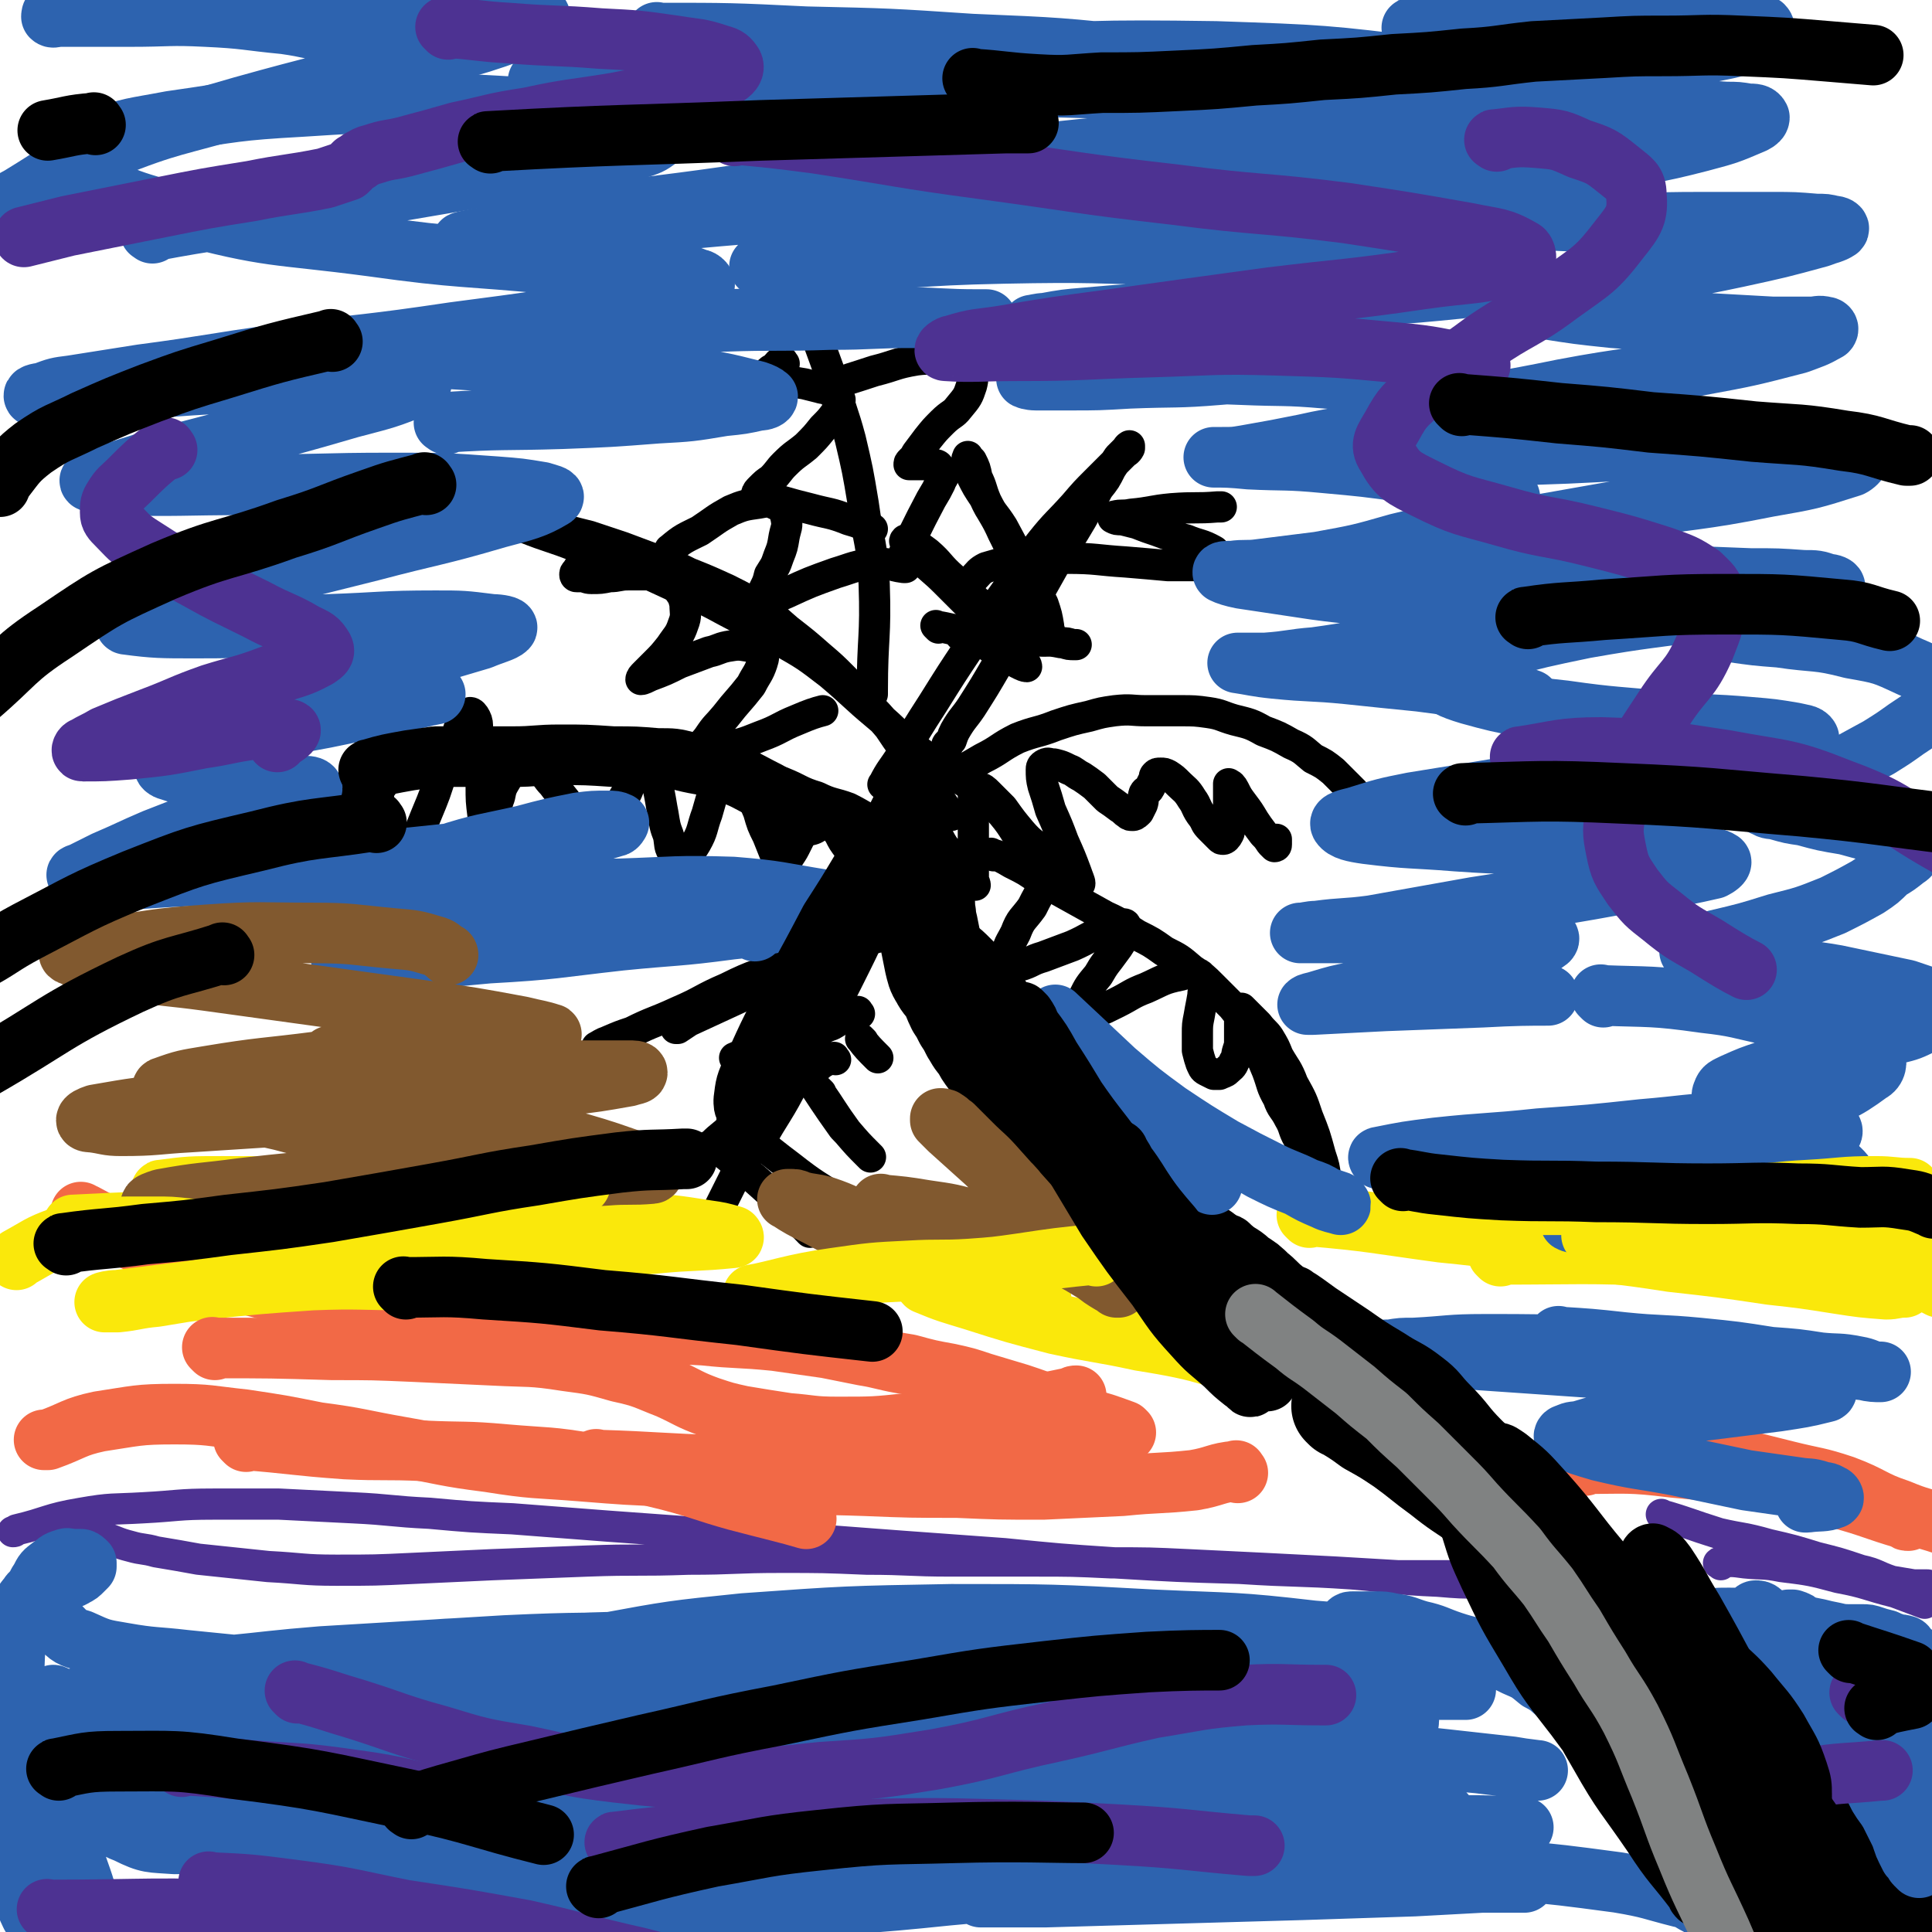 <svg viewBox='0 0 1052 1052' version='1.1' xmlns='http://www.w3.org/2000/svg' xmlns:xlink='http://www.w3.org/1999/xlink'><g fill='none' stroke='#000000' stroke-width='55' stroke-linecap='round' stroke-linejoin='round'><path d='M503,481c-1,-1 -2,-2 -1,-1 0,3 0,4 1,9 1,4 0,4 1,9 0,3 0,3 1,6 1,5 1,5 2,10 1,5 1,5 2,10 1,4 1,5 3,8 2,4 3,4 5,7 2,4 2,5 4,9 2,3 2,3 4,7 2,3 2,3 4,7 2,3 2,4 5,7 2,4 2,4 5,8 2,3 2,3 4,6 3,3 3,3 6,7 3,3 3,4 6,8 3,4 3,4 6,8 3,4 3,3 6,8 2,3 2,3 5,6 2,4 2,4 6,7 3,3 3,3 7,6 4,3 4,3 8,6 4,3 4,3 8,6 3,2 3,2 6,5 4,3 4,3 8,6 4,3 3,3 8,6 4,3 4,3 9,6 4,3 5,3 9,6 4,2 4,2 8,5 4,2 4,2 8,5 4,3 4,3 9,6 4,3 4,2 8,6 5,3 5,3 9,7 4,3 4,4 9,8 3,3 3,3 7,6 6,6 6,6 12,11 7,6 7,6 13,11 14,12 14,12 28,23 21,17 22,16 43,32 23,17 33,25 45,34 '/><path d='M732,767c-1,-1 -2,-2 -1,-1 6,4 7,4 15,10 9,5 9,5 18,11 11,8 10,8 21,16 10,8 11,8 21,15 9,8 9,8 18,15 6,5 5,6 11,10 6,7 6,6 12,12 6,6 6,7 12,13 7,7 7,7 14,14 7,7 8,6 14,14 5,6 5,7 10,14 5,8 5,8 10,16 4,7 4,7 9,15 3,5 3,5 7,11 5,7 5,7 10,13 5,7 5,8 10,14 6,7 6,7 12,13 5,7 4,8 10,14 5,7 5,8 10,14 7,8 7,8 14,15 9,11 9,10 18,20 11,12 11,11 20,23 9,12 9,12 18,24 0,0 0,0 0,0 '/><path d='M893,894c-1,-1 -2,-2 -1,-1 5,4 7,4 13,9 7,6 7,7 13,13 9,9 8,9 17,17 9,9 10,8 19,17 10,11 9,11 19,23 12,13 12,13 24,27 12,14 14,13 25,29 12,16 10,18 20,36 0,1 0,1 1,2 '/></g>
<g fill='none' stroke='#000000' stroke-width='17' stroke-linecap='round' stroke-linejoin='round'><path d='M477,507c-1,-1 -1,-2 -1,-1 -6,6 -6,7 -11,15 -4,5 -4,5 -8,11 -4,7 -3,7 -8,14 -4,7 -4,7 -9,14 -3,6 -3,6 -6,11 -4,8 -4,8 -9,17 -4,9 -4,9 -9,19 -3,7 -3,8 -7,15 -4,10 -5,9 -9,19 -4,8 -4,8 -8,16 -2,5 -2,5 -4,10 -2,4 -2,5 -3,8 '/><path d='M394,628c-1,-1 -2,-2 -1,-1 12,10 14,11 27,23 11,10 15,15 21,21 '/><path d='M441,587c-1,-1 -2,-2 -1,-1 8,12 9,14 19,28 0,0 0,0 1,1 '/><path d='M470,567c-1,-1 -2,-2 -1,-1 3,4 4,5 9,10 '/><path d='M495,524c-1,-1 -1,-1 -1,-1 '/><path d='M447,595c-1,-1 -2,-2 -1,-1 7,10 7,11 15,22 6,7 6,7 12,13 1,1 1,1 1,1 '/><path d='M400,611c-1,-1 -2,-2 -1,-1 14,11 15,13 31,25 14,11 14,10 29,20 0,1 0,1 1,1 '/><path d='M455,577c-1,-1 -1,-2 -1,-1 -5,2 -6,2 -10,6 -7,5 -7,5 -14,10 -8,6 -9,5 -17,10 -8,6 -8,6 -15,12 -5,5 -5,4 -10,9 -2,1 -3,2 -4,3 '/><path d='M468,552c-1,-1 -1,-2 -1,-1 -7,2 -7,3 -14,7 -8,3 -8,3 -15,7 -6,2 -6,2 -12,4 -5,1 -5,1 -11,2 -4,1 -4,2 -9,3 -3,1 -4,1 -6,2 '/><path d='M485,510c-1,-1 -1,-2 -1,-1 -18,4 -18,4 -36,11 -12,4 -12,5 -24,10 -11,5 -12,4 -23,10 -9,4 -9,4 -17,9 -6,3 -6,4 -11,8 -3,1 -3,1 -5,3 0,0 1,0 1,0 3,-2 3,-2 6,-4 13,-6 13,-6 26,-12 13,-6 13,-6 26,-12 8,-3 8,-3 16,-8 3,-1 3,-1 6,-3 1,-1 1,-1 1,-2 -1,-1 -2,0 -4,0 -8,2 -8,2 -17,6 -16,6 -17,5 -33,13 -14,6 -13,7 -27,13 -13,6 -13,5 -25,11 -6,2 -6,2 -13,5 -3,1 -4,2 -6,3 '/><path d='M541,466c-1,-1 -2,-2 -1,-1 4,1 6,2 11,5 8,4 8,4 15,9 9,5 9,5 18,10 9,5 9,5 18,10 9,4 9,5 17,10 8,4 8,4 15,9 8,4 8,4 15,10 6,4 6,4 11,9 5,5 5,5 11,11 4,5 4,5 8,10 3,5 2,5 5,10 3,8 3,8 6,15 3,8 2,8 6,15 2,6 3,5 6,11 3,5 2,6 5,11 2,6 3,6 6,11 2,3 2,3 4,6 1,2 1,2 2,4 1,1 1,1 2,2 1,1 1,1 1,2 0,0 0,1 0,1 0,-2 0,-2 0,-4 -1,-7 -1,-7 -3,-13 -3,-11 -3,-11 -7,-21 -3,-9 -3,-9 -8,-18 -3,-8 -4,-8 -8,-15 -2,-5 -2,-5 -5,-10 -2,-3 -3,-3 -6,-7 -2,-2 -2,-2 -4,-4 -1,-1 -1,-1 -3,-3 -1,-1 -1,-1 -2,-2 -1,0 -1,0 -1,0 -1,0 0,0 0,1 0,1 0,1 0,2 0,1 0,1 0,2 0,1 0,1 0,3 0,2 0,2 0,4 0,2 0,2 0,5 0,3 0,3 -1,6 -1,3 0,3 -2,6 -1,3 -2,3 -4,5 -1,1 -2,1 -4,2 -1,0 -1,0 -3,0 -2,-1 -2,-1 -4,-2 -2,-1 -2,-2 -3,-4 -1,-3 -1,-3 -2,-7 0,-4 0,-4 0,-9 0,-5 0,-5 1,-10 1,-6 1,-5 2,-11 0,-3 1,-3 0,-7 -1,-2 0,-4 -3,-5 -4,-1 -5,0 -9,1 -10,2 -10,3 -19,7 -8,3 -8,4 -16,8 -6,3 -6,3 -13,6 -3,1 -3,1 -7,1 -1,0 -2,-1 -2,-2 1,-3 2,-4 4,-8 3,-6 3,-6 8,-12 4,-7 4,-6 9,-13 3,-4 3,-4 5,-9 1,-2 1,-3 1,-5 0,-1 -1,-1 -2,-1 -4,1 -4,1 -9,3 -9,4 -9,5 -18,9 -8,3 -8,3 -16,6 -7,2 -6,3 -13,5 -3,1 -4,2 -6,1 -2,-1 -2,-3 -1,-6 1,-7 2,-7 5,-13 3,-8 4,-7 9,-14 3,-6 3,-6 7,-12 2,-3 2,-3 4,-6 1,-1 1,-2 1,-3 0,0 -1,0 -3,1 -2,1 -3,1 -4,2 '/><path d='M497,437c-1,-1 -2,-1 -1,-1 8,-6 9,-6 18,-11 10,-6 11,-6 21,-12 10,-5 9,-6 19,-11 10,-4 11,-3 21,-7 9,-3 9,-3 18,-5 7,-2 7,-2 14,-3 9,-1 9,0 17,0 10,0 10,0 19,0 7,0 8,0 15,1 7,1 7,2 14,4 8,2 9,2 16,6 8,3 8,3 15,7 7,3 7,4 12,8 6,3 6,3 11,7 5,5 8,8 11,11 '/><path d='M500,441c-1,-1 -2,-2 -1,-1 3,3 4,4 7,8 5,6 4,7 8,13 4,5 4,5 8,9 2,4 2,4 4,7 1,1 1,1 3,3 1,1 1,2 2,2 0,-1 -1,-2 -1,-4 0,-2 0,-2 0,-5 0,-4 0,-4 0,-9 0,-5 0,-5 0,-10 0,-5 0,-5 0,-10 0,-5 0,-5 0,-9 0,-2 0,-3 1,-5 0,-1 1,-1 2,-1 2,0 3,1 5,3 4,4 4,4 8,8 5,7 5,7 10,13 6,7 7,6 13,12 5,5 5,5 11,10 3,2 3,2 6,5 1,1 2,2 2,1 0,-1 -1,-3 -2,-6 -3,-8 -3,-8 -7,-17 -3,-8 -3,-8 -7,-17 -2,-7 -2,-7 -4,-13 -1,-4 -1,-5 -1,-9 0,-1 0,-2 2,-3 2,-1 2,0 5,0 4,1 4,1 8,3 3,1 3,2 7,4 3,2 3,2 7,5 3,3 3,3 7,7 3,2 3,2 7,5 2,1 2,2 4,3 1,1 1,1 3,1 1,0 2,-1 3,-2 1,-2 1,-2 2,-4 1,-3 0,-3 1,-6 1,-2 2,-1 3,-3 1,-2 1,-2 2,-4 1,-1 0,-2 1,-3 1,-1 1,-1 3,-1 2,0 2,0 4,1 3,2 3,2 6,5 3,3 4,3 7,8 3,4 2,5 6,10 2,3 1,3 4,6 2,2 2,2 5,5 1,1 1,1 2,1 1,0 2,-1 3,-3 1,-2 0,-2 0,-5 0,-4 0,-4 0,-8 0,-4 0,-4 0,-8 0,-2 0,-2 0,-5 0,-1 0,-2 0,-1 1,0 2,1 3,3 2,4 2,4 5,8 3,4 3,4 6,9 2,3 2,3 5,7 2,2 2,2 4,5 1,1 1,1 2,2 0,0 1,0 1,-1 0,-1 0,-2 0,-3 '/><path d='M482,428c-1,-1 -2,-1 -1,-1 4,-8 5,-8 10,-16 8,-14 8,-14 17,-28 10,-16 10,-16 20,-31 9,-15 9,-15 19,-29 10,-14 9,-14 20,-28 8,-10 9,-10 18,-20 6,-7 6,-7 12,-13 4,-4 4,-4 8,-8 3,-3 3,-3 7,-7 1,-1 2,-1 3,-3 0,-1 0,-2 0,-1 -1,0 -1,1 -2,2 -2,2 -2,2 -4,4 -2,3 -2,3 -4,6 -3,6 -3,6 -7,11 -9,17 -9,17 -19,33 -9,16 -9,16 -18,32 -9,15 -9,15 -18,31 -7,12 -7,12 -14,23 -4,6 -5,6 -9,13 -1,2 -1,2 -2,5 -1,1 -1,1 -2,2 0,0 -1,1 0,1 0,-1 0,-1 1,-2 '/><path d='M560,323c-1,-1 -1,-1 -1,-1 -3,-8 -3,-9 -6,-16 -3,-8 -3,-8 -7,-16 -4,-9 -5,-9 -9,-17 -3,-7 -2,-7 -5,-13 -1,-5 -1,-5 -3,-9 -1,-1 -1,-1 -2,-2 0,0 0,-1 0,0 -1,1 0,1 0,3 1,3 0,3 2,7 3,6 3,6 7,12 4,9 5,8 10,16 7,13 7,13 13,26 5,8 5,8 9,16 2,6 2,6 3,12 0,2 1,2 0,5 0,2 0,3 -2,3 -3,0 -4,0 -7,-2 -12,-6 -12,-6 -23,-14 -11,-8 -10,-9 -20,-18 -8,-7 -7,-8 -14,-14 -4,-3 -4,-3 -8,-5 -1,-1 -1,-1 -3,-2 -1,0 -1,0 -1,0 -1,1 0,1 1,2 3,4 3,4 7,8 7,7 7,6 14,13 8,8 8,8 16,16 7,7 7,7 14,14 5,5 4,6 9,11 1,1 2,1 4,3 1,1 1,2 1,2 0,0 -1,0 -3,-1 -4,-2 -4,-2 -7,-4 -6,-3 -6,-3 -12,-7 -5,-2 -5,-2 -10,-4 -2,-1 -3,-1 -4,-1 '/><path d='M511,342c-1,-1 -2,-2 -1,-1 7,1 8,2 17,3 7,1 8,0 15,1 7,1 7,2 13,3 6,1 6,0 12,1 6,0 6,0 11,1 3,0 3,0 6,1 1,0 1,0 2,0 0,0 -1,0 -1,0 -3,0 -3,0 -6,-1 -7,-1 -7,-1 -14,-3 -6,-1 -6,-1 -12,-4 -7,-2 -7,-3 -12,-6 -5,-4 -6,-4 -9,-8 -3,-4 -3,-4 -4,-8 0,-3 0,-4 2,-6 3,-3 3,-4 7,-6 10,-3 11,-3 22,-4 11,-1 11,-1 22,-1 16,0 16,1 32,2 12,1 12,1 23,2 8,0 8,0 16,0 4,0 4,0 8,-1 2,0 4,-1 4,-2 0,-2 -1,-3 -3,-5 -7,-4 -8,-3 -15,-6 -8,-2 -8,-2 -16,-5 -6,-2 -6,-2 -11,-4 -4,-1 -4,-1 -8,-2 -3,0 -3,0 -5,-1 0,0 0,-1 1,-1 4,-1 4,0 9,-1 11,-1 11,-2 22,-3 13,-1 13,0 25,-1 1,0 1,0 2,0 '/><path d='M518,444c-1,-1 -1,-1 -1,-1 -5,-7 -5,-7 -9,-14 -4,-5 -4,-5 -7,-9 -5,-6 -4,-6 -8,-11 -5,-7 -5,-7 -9,-13 -6,-7 -6,-7 -12,-13 -7,-7 -6,-7 -13,-14 -6,-6 -6,-6 -13,-12 -8,-7 -8,-7 -17,-14 -6,-5 -6,-6 -13,-10 -10,-7 -10,-7 -20,-12 -11,-5 -11,-5 -21,-9 -10,-5 -10,-5 -20,-8 -8,-3 -8,-3 -16,-6 -9,-3 -9,-3 -18,-6 -8,-2 -8,-2 -16,-4 -7,-2 -7,-2 -13,-4 -4,-1 -4,-1 -7,-2 -3,0 -3,0 -6,0 -1,0 -1,0 -3,0 0,0 -1,0 0,0 0,0 1,0 2,1 4,2 3,2 7,4 15,6 15,5 30,11 14,5 14,5 28,10 13,6 13,6 26,12 14,6 14,6 27,13 15,8 15,7 29,16 14,8 14,8 27,18 13,11 13,12 25,22 12,10 11,11 23,20 11,8 12,7 23,15 10,7 11,7 20,16 9,10 8,11 16,22 0,1 0,1 1,2 '/><path d='M320,306c-1,-1 -1,-2 -1,-1 -3,2 -3,3 -5,6 -1,1 -1,1 -1,2 0,0 0,1 1,1 1,0 1,0 3,0 2,0 2,1 5,1 5,0 5,0 10,-1 5,0 5,-1 10,-1 5,0 5,0 10,0 5,0 6,0 10,2 4,2 5,3 8,7 2,3 2,3 3,7 0,5 1,6 -1,11 -2,6 -3,6 -7,12 -4,5 -4,5 -8,9 -3,3 -3,3 -6,6 -1,1 -2,2 -2,3 1,0 3,-1 5,-2 8,-3 8,-3 16,-7 8,-3 8,-3 16,-6 5,-1 5,-2 10,-3 6,-1 6,-1 12,0 4,0 5,0 7,3 1,2 1,3 0,6 -2,6 -3,6 -6,12 -7,9 -7,8 -14,17 -5,6 -5,5 -9,11 -2,3 -3,3 -4,6 0,1 0,2 1,2 4,0 5,0 10,-2 11,-2 11,-2 21,-6 11,-4 10,-5 20,-9 7,-3 10,-4 14,-5 '/><path d='M366,300c-1,-1 -2,-1 -1,-1 7,-6 8,-6 16,-10 9,-6 8,-6 17,-11 7,-3 8,-3 15,-4 5,-1 6,-1 10,1 4,1 4,3 5,7 1,5 0,5 -1,10 -1,6 -1,6 -3,11 -2,6 -2,5 -5,10 -1,4 -1,4 -3,8 -1,2 -1,3 -1,5 0,1 1,1 3,1 5,-1 5,-2 10,-4 13,-6 13,-6 27,-11 10,-3 10,-4 21,-5 8,-1 8,1 16,2 0,0 0,0 1,0 '/><path d='M499,462c-1,-1 -1,-1 -1,-1 -4,-4 -3,-4 -7,-7 -6,-3 -6,-3 -13,-6 -8,-3 -8,-4 -16,-8 -8,-3 -9,-2 -17,-6 -10,-3 -9,-4 -19,-8 -11,-3 -12,-2 -24,-6 -11,-3 -11,-4 -23,-7 -12,-3 -13,-3 -25,-5 -11,-1 -11,-1 -22,-2 -15,-1 -15,-2 -30,-1 -21,1 -22,1 -43,4 -17,2 -18,3 -35,8 -15,4 -15,4 -30,9 -12,5 -12,4 -24,10 -8,3 -8,3 -15,8 -6,4 -9,7 -11,9 '/><path d='M208,428c-1,-1 -1,-2 -1,-1 -1,5 -1,6 -1,13 0,8 0,8 0,15 0,7 0,7 0,14 0,5 0,5 1,10 0,2 0,3 2,5 0,0 1,0 2,0 2,-1 2,-1 3,-3 3,-4 3,-4 6,-8 6,-14 6,-14 12,-29 5,-12 5,-12 9,-25 4,-9 4,-10 8,-19 1,-4 1,-4 4,-8 1,-2 1,-3 3,-4 1,0 2,1 3,3 1,2 1,3 1,6 1,6 1,6 2,13 0,9 0,9 0,18 0,8 0,8 1,16 0,7 1,7 1,13 0,3 0,3 0,6 0,1 0,3 1,3 0,0 0,-1 1,-3 1,-4 1,-4 2,-7 1,-6 1,-6 2,-12 1,-5 0,-5 2,-10 1,-5 1,-5 4,-10 2,-3 1,-4 5,-6 2,-1 3,0 7,0 3,0 3,0 6,2 4,2 3,3 7,7 3,4 3,4 7,9 3,5 2,6 5,10 2,4 3,4 6,7 2,2 1,3 4,4 1,1 2,0 4,-1 2,-2 2,-3 4,-6 2,-4 2,-4 5,-9 2,-4 2,-4 5,-9 2,-4 1,-4 4,-8 1,-2 2,-2 4,-4 1,-1 2,-1 3,-1 2,1 3,1 4,4 2,4 2,4 3,9 1,5 1,6 2,11 1,6 1,7 3,12 1,5 0,6 3,10 1,1 2,3 4,2 4,-2 5,-3 8,-8 4,-7 3,-8 6,-16 2,-7 2,-7 4,-14 1,-5 1,-5 3,-9 1,-2 2,-4 4,-4 2,0 3,1 5,3 3,4 3,4 6,9 3,7 3,7 6,14 2,7 2,7 5,13 2,5 2,5 4,10 1,2 1,3 3,5 1,1 1,2 2,1 2,-1 1,-2 3,-5 2,-3 2,-3 4,-7 2,-4 2,-4 4,-8 1,-3 1,-3 2,-6 1,-2 1,-2 2,-4 1,-1 1,-1 2,-1 2,0 2,0 4,1 2,2 2,2 4,5 2,4 2,4 5,8 2,4 2,4 5,8 2,3 2,3 5,6 2,2 2,2 5,4 1,1 2,1 3,2 '/><path d='M441,175c-1,-1 -2,-2 -1,-1 2,5 3,6 6,13 4,11 4,11 8,22 4,15 5,15 9,30 4,17 4,17 7,35 3,22 5,22 6,44 1,29 -1,29 -1,58 0,1 0,1 0,2 '/><path d='M427,198c-1,-1 -1,-2 -1,-1 -2,0 -2,1 -4,3 -1,1 -2,1 -3,2 -1,1 -1,1 -1,2 0,1 0,1 0,2 0,0 1,0 2,0 3,0 3,1 6,1 6,1 6,1 12,2 4,1 4,1 8,2 3,1 3,0 6,2 3,1 3,1 5,4 1,1 0,1 0,3 -1,2 0,3 -2,5 -3,4 -3,4 -7,8 -4,5 -4,5 -9,10 -6,5 -6,4 -12,10 -3,3 -3,4 -7,8 -3,2 -3,2 -6,5 -1,1 -2,2 -2,3 1,1 2,1 4,2 5,1 5,1 10,2 7,2 7,2 15,4 11,3 11,2 21,6 7,2 6,2 13,5 0,0 0,0 0,0 '/><path d='M453,211c-1,-1 -2,-1 -1,-1 11,-4 12,-4 24,-8 12,-3 11,-4 23,-6 8,-1 8,0 15,0 5,0 5,-1 9,1 3,1 3,2 5,5 2,3 2,4 1,8 -2,6 -2,6 -7,12 -3,4 -4,3 -9,8 -4,4 -4,4 -8,9 -3,4 -3,4 -6,8 -1,2 -1,2 -3,4 -1,1 -1,1 -1,2 0,0 0,0 1,0 2,0 2,0 5,0 2,0 2,0 4,0 2,0 2,-1 4,0 2,0 2,1 3,2 1,1 2,1 2,3 0,2 -1,2 -2,5 -2,4 -2,4 -5,9 -8,15 -11,22 -15,30 '/></g>
<g fill='none' stroke='#4D3292' stroke-width='17' stroke-linecap='round' stroke-linejoin='round'><path d='M38,828c-1,-1 -2,-2 -1,-1 4,2 4,3 9,6 5,2 5,2 10,4 7,2 7,3 15,5 7,2 7,1 14,3 12,2 12,2 23,4 19,2 19,2 38,4 19,1 19,2 37,2 21,0 21,0 42,-1 21,-1 21,-1 43,-2 26,-1 26,-1 52,-2 27,-1 27,0 55,-1 25,0 25,-1 50,-1 23,0 23,0 47,1 23,0 23,1 46,1 22,0 22,0 44,0 22,0 22,0 43,1 21,0 21,0 42,1 20,1 20,1 41,2 19,1 19,1 39,2 17,1 17,1 34,2 13,0 13,0 25,0 8,0 8,0 15,1 7,1 7,1 13,2 4,0 4,0 7,1 1,0 1,0 2,0 0,0 1,0 1,0 -2,0 -2,0 -4,0 -2,0 -2,0 -5,0 -4,0 -4,0 -8,0 -12,0 -12,0 -24,-1 -24,-1 -23,-2 -47,-4 -30,-2 -30,-1 -61,-3 -34,-1 -34,-1 -68,-3 -30,-2 -30,-2 -60,-5 -27,-2 -27,-2 -55,-4 -26,-2 -26,-2 -53,-4 -26,-2 -26,-1 -53,-3 -27,-2 -27,-2 -55,-4 -26,-2 -26,-2 -52,-4 -23,-1 -23,-1 -45,-3 -21,-1 -21,-2 -42,-3 -20,-1 -20,-1 -40,-2 -18,0 -18,0 -36,0 -19,0 -19,1 -38,2 -17,1 -17,0 -34,3 -18,3 -18,5 -35,9 -1,1 -1,1 -2,1 '/><path d='M906,826c-1,-1 -2,-2 -1,-1 14,4 15,5 31,10 13,3 13,2 27,6 13,3 13,3 26,7 12,3 12,3 24,7 9,2 8,3 17,6 6,1 6,1 12,2 3,0 3,0 7,0 1,0 1,0 3,1 2,1 2,1 3,2 1,1 0,1 1,3 0,1 1,0 1,1 '/><path d='M937,852c-1,-1 -2,-1 -1,-1 6,-1 7,-1 14,0 10,1 10,0 20,2 16,2 16,2 31,6 16,3 15,4 31,8 8,3 8,3 16,6 '/></g>
<g fill='none' stroke='#2D63AF' stroke-width='33' stroke-linecap='round' stroke-linejoin='round'><path d='M111,955c-1,-1 -2,-1 -1,-1 22,-3 23,-3 46,-6 45,-4 45,-5 90,-8 44,-4 44,-4 89,-7 36,-2 36,-2 72,-3 25,-1 25,0 50,-1 9,0 9,0 17,0 2,0 4,1 3,1 -4,1 -6,1 -12,1 -32,1 -32,-1 -64,2 -46,3 -46,4 -93,10 -45,6 -45,7 -91,14 -41,6 -41,6 -82,13 -21,4 -21,4 -42,8 -7,1 -11,2 -14,3 -1,0 3,-1 6,-1 55,-6 55,-6 111,-11 74,-7 74,-7 147,-12 65,-5 65,-4 130,-7 39,-1 39,-1 77,-3 17,-1 17,-1 35,-1 4,0 8,0 8,0 0,0 -5,0 -9,0 -39,2 -39,1 -77,5 -53,4 -53,3 -105,10 -45,6 -45,7 -89,16 -36,8 -36,7 -71,18 -21,7 -20,8 -40,17 -8,4 -12,4 -15,9 -1,2 4,4 8,5 47,4 47,5 95,5 55,0 55,-2 109,-7 40,-3 40,-3 80,-8 20,-2 20,-1 39,-4 7,-1 8,0 14,-2 0,0 0,-1 -1,-1 -21,-3 -21,-4 -43,-5 -51,-1 -51,-2 -101,0 -50,1 -50,3 -101,7 -41,3 -41,4 -83,8 -26,2 -26,2 -52,4 -11,1 -12,1 -23,1 -3,0 -7,-2 -5,-2 27,-4 31,-5 63,-7 68,-6 68,-7 137,-10 59,-2 59,0 119,1 41,1 41,1 81,3 23,1 23,1 46,4 8,1 12,1 16,4 2,1 0,4 -3,5 -32,7 -33,7 -66,10 -48,5 -48,4 -95,7 -47,2 -47,2 -93,4 -41,1 -41,1 -82,2 -32,1 -32,1 -64,2 -19,0 -19,0 -37,0 -8,0 -8,0 -15,-1 -2,0 -3,-2 -2,-2 26,-7 27,-8 55,-12 51,-8 51,-8 102,-13 43,-5 43,-4 86,-8 26,-2 26,-2 51,-5 11,-1 12,-1 21,-3 1,0 1,-2 0,-2 -24,-5 -24,-5 -49,-8 -44,-4 -44,-3 -88,-5 -47,-1 -47,-1 -93,-1 -40,0 -40,1 -79,2 -27,1 -27,1 -54,2 -13,0 -13,1 -26,1 -4,0 -8,0 -8,-2 0,-2 4,-3 9,-5 43,-9 43,-11 87,-17 56,-8 56,-7 112,-12 47,-3 47,-3 94,-5 30,-1 30,-1 60,-1 14,0 14,1 27,1 3,0 8,0 6,-1 -11,-3 -16,-4 -32,-6 -43,-7 -43,-7 -87,-11 -46,-3 -46,-3 -91,-4 -46,0 -46,0 -92,2 -34,1 -34,1 -68,3 -19,1 -19,2 -39,4 -8,1 -8,1 -16,1 -2,0 -5,0 -4,0 10,-2 14,-4 28,-5 53,-7 53,-7 106,-12 59,-5 59,-5 118,-9 50,-3 50,-4 99,-6 36,-1 36,-1 73,-1 19,0 19,1 37,2 6,0 9,0 12,0 1,0 -2,-1 -4,-1 -25,-2 -25,-2 -50,-4 -39,-2 -39,-2 -77,-3 -37,-1 -37,0 -75,0 -36,0 -36,1 -71,2 -27,1 -27,1 -54,3 -12,1 -12,1 -24,2 -3,0 -8,0 -6,0 21,-2 26,-3 51,-5 50,-3 50,-3 100,-6 42,-2 42,-1 85,-2 28,0 28,0 57,0 13,0 13,0 27,0 3,0 8,0 7,0 -1,0 -6,0 -11,0 -33,0 -33,-1 -66,0 -44,0 -44,0 -87,2 -44,2 -44,1 -87,6 -39,3 -39,4 -78,10 -25,3 -25,3 -50,7 -12,1 -12,1 -23,4 -4,1 -6,1 -8,2 0,0 1,0 3,0 25,0 25,1 51,0 48,-1 48,-3 96,-4 57,-1 57,-1 114,1 56,2 56,2 113,7 53,4 52,5 105,12 45,6 45,7 90,13 35,6 35,5 71,11 26,5 26,5 53,10 17,4 17,4 34,8 7,1 7,1 14,4 2,0 3,2 2,2 -14,1 -16,0 -32,-1 -35,-1 -35,-1 -70,-4 -37,-3 -37,-4 -74,-8 -36,-3 -36,-4 -72,-8 -31,-3 -31,-3 -62,-6 -23,-2 -23,-1 -46,-3 -12,-1 -12,-1 -24,-2 -4,0 -8,0 -8,0 1,-1 5,-2 10,-2 36,-2 36,-2 72,-4 42,-2 42,-2 85,-3 44,0 44,0 88,1 37,1 37,0 75,3 29,2 29,3 58,6 18,2 18,2 36,4 6,1 6,1 13,2 0,0 2,0 1,0 -15,-2 -16,-2 -32,-4 -44,-4 -44,-4 -87,-8 -41,-3 -41,-2 -82,-5 -32,-2 -32,-1 -64,-4 -19,-1 -19,-2 -38,-4 -7,0 -9,1 -14,0 -1,0 1,-2 2,-2 28,-4 28,-3 56,-6 31,-2 31,-2 63,-4 31,-2 31,-2 62,-4 25,-1 25,-2 50,-3 14,0 14,0 29,0 6,0 6,0 13,0 1,0 4,0 3,0 -4,-1 -7,-1 -14,-2 -24,-2 -24,-2 -49,-5 -26,-2 -26,-2 -52,-5 -20,-2 -20,-2 -39,-4 -12,-1 -12,-1 -23,-2 -5,0 -5,0 -10,-1 -1,0 -4,-1 -3,-2 1,-1 4,-1 7,-2 16,-3 16,-3 31,-5 14,-1 14,-1 28,-2 9,-1 9,-1 19,-1 8,0 8,0 16,0 5,0 5,0 11,0 2,0 2,0 5,0 1,0 1,0 2,0 1,0 1,0 2,0 0,-1 0,-1 1,-2 1,-1 1,0 2,-1 1,-1 1,-1 2,-2 1,-1 1,-1 3,-1 2,0 2,0 5,0 3,0 3,0 7,0 4,0 5,0 9,1 8,1 8,2 15,4 9,2 9,3 18,6 9,3 9,2 18,6 8,3 8,3 16,7 7,3 7,3 13,8 6,3 6,4 11,8 4,2 5,1 9,5 3,3 3,4 6,8 3,4 3,4 6,8 3,4 3,3 6,8 2,4 2,4 5,8 3,4 3,4 6,8 3,5 3,5 6,10 2,5 2,6 5,10 3,6 3,5 6,11 2,4 2,5 5,9 2,5 2,5 5,10 2,3 2,3 5,7 1,2 1,2 3,5 1,2 1,2 2,4 1,1 1,1 2,3 1,1 1,1 2,2 0,0 1,1 1,1 -2,-1 -3,-2 -5,-3 -4,-2 -4,-3 -9,-4 -16,-4 -16,-5 -34,-8 -30,-4 -30,-4 -61,-7 -32,-2 -32,-2 -64,-2 -35,0 -36,1 -71,3 -29,2 -28,2 -57,5 -22,2 -22,1 -44,4 -15,1 -15,2 -30,4 -7,0 -7,0 -14,0 -3,0 -3,0 -6,1 0,0 1,0 1,0 17,0 17,0 34,0 35,-1 35,-1 70,-2 35,-1 35,-1 70,-2 31,-1 31,-1 61,-2 19,-1 19,-1 37,-2 9,0 9,0 18,0 3,0 6,0 5,0 -3,-1 -6,-1 -13,-2 -33,-2 -33,-2 -66,-3 -41,-1 -41,-1 -82,-2 -35,-1 -35,-1 -70,-2 -23,-1 -23,-1 -47,-1 -12,0 -12,0 -24,0 -4,0 -8,0 -8,0 1,0 5,0 9,0 36,-2 36,-2 72,-5 40,-3 40,-4 80,-7 37,-3 37,-2 74,-5 24,-1 24,-2 48,-3 11,0 11,0 21,0 2,0 7,0 5,0 -9,0 -13,-1 -26,-1 -42,0 -42,0 -83,0 -46,-1 -46,-1 -91,-2 -35,-1 -35,0 -71,-2 -23,-1 -23,-1 -45,-3 -8,0 -13,0 -17,-2 -1,-1 3,-3 7,-4 33,-7 33,-7 67,-12 39,-7 39,-6 78,-12 33,-6 33,-5 67,-10 20,-3 20,-3 39,-7 7,-1 14,-1 13,-3 -2,-2 -8,-4 -17,-6 -44,-7 -44,-7 -88,-11 -52,-6 -52,-5 -105,-9 -47,-3 -47,-3 -95,-5 -33,-1 -33,0 -66,-2 -17,-1 -17,-1 -35,-3 -4,0 -10,-1 -8,-1 7,-1 13,0 26,-1 46,-2 46,-3 93,-4 47,-1 47,-2 93,-1 43,1 43,1 86,6 27,2 28,2 54,8 10,2 17,4 18,7 1,2 -7,4 -14,4 -44,1 -44,1 -88,-1 -52,-1 -52,-3 -105,-6 -47,-2 -47,-1 -95,-4 -33,-2 -33,-3 -66,-6 -15,-1 -18,0 -29,-3 -2,0 0,-3 2,-4 38,-7 38,-7 77,-11 56,-4 56,-4 113,-5 55,0 55,0 110,3 44,2 44,1 87,6 28,2 28,3 55,9 10,2 18,3 20,7 2,2 -6,4 -13,5 -47,3 -48,2 -96,3 -60,1 -60,0 -120,2 -55,1 -55,1 -110,4 -42,1 -42,2 -83,4 -27,1 -27,1 -53,2 -11,0 -12,0 -21,0 -1,0 0,-1 1,-1 28,-2 28,-2 56,-3 41,-1 41,-1 81,0 34,0 34,1 67,2 19,1 19,0 37,2 6,0 13,1 11,2 -6,1 -14,1 -28,2 -39,2 -39,2 -78,4 -44,2 -44,1 -87,3 -42,2 -42,2 -85,4 -36,2 -36,2 -72,4 -25,1 -25,1 -51,2 -13,1 -13,1 -27,2 -5,0 -6,1 -10,0 -1,0 1,-1 2,-2 15,-5 16,-5 32,-9 17,-5 17,-5 33,-11 9,-2 9,-2 17,-5 1,0 3,-1 2,-2 -6,-3 -8,-4 -17,-6 -18,-3 -18,-2 -37,-4 -20,-2 -20,-2 -40,-4 -17,-2 -17,-1 -34,-4 -12,-2 -12,-2 -23,-7 -7,-2 -7,-3 -12,-8 -6,-4 -6,-4 -10,-10 -2,-3 -2,-4 -2,-9 0,-3 0,-3 2,-6 2,-4 2,-4 6,-7 3,-2 3,-3 7,-4 2,-1 2,0 5,0 2,0 2,0 4,0 1,0 2,1 3,2 0,1 0,1 0,2 -1,1 -1,1 -2,2 -2,2 -2,2 -4,3 -3,2 -3,1 -7,3 -4,1 -4,1 -8,3 -3,1 -3,0 -6,2 -3,1 -3,1 -5,4 -2,2 -2,3 -3,6 -3,12 -3,12 -4,25 -1,23 -1,23 0,45 0,18 1,18 2,37 1,16 1,16 2,33 1,9 1,9 2,17 1,4 0,4 2,8 1,2 1,3 3,3 1,0 1,-1 2,-3 1,-3 1,-4 2,-7 1,-10 1,-10 2,-20 1,-14 1,-14 3,-28 1,-11 1,-11 2,-22 1,-6 1,-6 1,-13 0,-3 0,-3 0,-7 0,-1 1,-2 1,-3 0,0 0,1 0,1 0,3 1,3 1,6 1,5 0,5 1,11 0,8 0,8 1,16 1,12 1,12 3,24 1,10 1,10 4,20 2,8 2,8 5,16 1,4 1,5 3,9 1,1 2,4 2,3 -1,-3 -2,-6 -4,-12 -4,-15 -5,-14 -9,-29 -4,-17 -3,-17 -6,-34 -2,-14 -2,-14 -4,-28 -1,-7 0,-7 0,-14 0,-4 0,-4 0,-7 0,0 1,0 1,1 1,3 1,3 2,7 2,8 1,8 4,17 3,10 3,10 8,20 4,9 4,10 10,18 6,7 7,9 15,12 12,6 13,5 26,6 16,0 16,0 31,-4 15,-3 15,-5 29,-11 13,-6 13,-7 25,-14 5,-4 6,-4 10,-9 1,-2 2,-4 0,-6 -9,-5 -11,-6 -23,-8 -23,-3 -24,-2 -47,-3 -25,-1 -26,0 -51,1 -18,1 -18,1 -36,3 -11,1 -11,1 -21,3 -4,1 -7,0 -8,2 0,1 2,4 5,4 31,1 32,1 63,-1 54,-2 54,-4 109,-6 58,-3 58,-3 116,-2 52,1 52,1 103,7 34,3 34,4 67,11 15,4 16,4 30,10 4,1 7,3 8,6 0,1 -3,1 -6,1 -20,0 -20,0 -39,-1 -28,-1 -28,-1 -56,-3 -27,-1 -27,-1 -54,-2 -20,-1 -20,-1 -40,-1 -12,0 -12,0 -25,0 -4,0 -11,0 -9,1 5,1 11,2 23,3 36,2 36,2 72,4 32,1 32,1 65,3 19,1 19,1 38,3 6,0 9,1 12,1 1,0 -3,0 -5,0 -17,-1 -17,-2 -35,-2 -22,0 -22,0 -44,1 -15,0 -15,0 -31,1 -6,0 -6,0 -13,1 0,0 0,0 0,0 '/><path d='M929,884c-1,-1 -2,-1 -1,-1 5,-2 6,-2 13,-2 7,0 7,0 13,1 7,0 7,0 13,1 7,1 7,1 13,2 5,1 5,1 10,2 4,1 4,1 9,2 4,1 5,1 10,1 2,0 2,0 5,0 3,0 3,0 6,1 3,1 3,1 7,2 2,1 2,1 5,2 2,1 2,0 5,1 1,0 1,1 2,2 1,1 1,1 2,2 1,1 2,1 3,2 0,1 0,1 0,2 0,2 0,2 0,4 0,2 0,2 0,5 0,3 -1,3 -1,7 0,4 1,4 1,9 0,4 1,4 1,9 0,5 0,5 0,10 0,5 0,5 0,11 0,5 0,5 0,10 0,4 0,4 0,8 0,4 0,4 0,8 0,4 0,4 0,8 0,3 0,3 0,7 0,3 0,3 0,6 0,2 0,2 0,4 0,1 0,1 0,2 0,1 0,1 0,2 0,1 0,1 0,2 0,0 0,1 0,1 -1,-1 -1,-1 -2,-2 -1,-1 0,-1 -1,-2 -1,-1 -1,-1 -2,-2 -1,-2 -1,-2 -2,-4 -1,-2 -1,-2 -2,-5 -1,-3 -1,-3 -3,-7 -2,-4 -2,-4 -4,-8 -3,-5 -3,-4 -6,-9 -3,-6 -3,-6 -6,-11 -3,-6 -3,-6 -7,-11 -3,-6 -3,-5 -7,-10 -4,-6 -3,-6 -8,-11 -3,-6 -4,-5 -8,-10 -3,-5 -2,-5 -5,-10 -3,-4 -3,-4 -7,-8 -3,-4 -3,-4 -6,-9 -3,-4 -3,-4 -6,-8 -2,-3 -2,-2 -5,-6 -1,-2 -1,-2 -2,-4 0,-1 -1,-1 -1,-2 0,0 0,-1 1,-1 1,0 2,0 3,1 5,4 5,4 9,8 9,8 9,8 17,16 11,11 12,11 21,24 7,9 6,10 12,21 4,9 4,9 9,17 2,5 3,5 6,10 2,3 1,3 3,6 1,1 1,1 2,3 0,1 0,2 0,2 -1,-1 -2,-2 -3,-3 -2,-2 -2,-2 -4,-4 -2,-3 -2,-3 -4,-6 -2,-3 -1,-3 -3,-7 -3,-5 -3,-5 -7,-10 -4,-6 -4,-6 -9,-13 -4,-7 -4,-7 -9,-14 -5,-8 -5,-8 -10,-15 -4,-7 -4,-7 -8,-13 -2,-5 -2,-5 -5,-11 -1,-2 -1,-2 -2,-5 0,-1 0,-1 0,-2 0,0 1,0 2,0 3,1 3,1 5,3 5,3 5,4 10,8 5,4 5,4 10,9 5,5 6,5 10,10 3,5 2,5 5,10 2,4 2,4 4,8 2,5 2,5 3,9 1,4 1,4 2,9 1,3 0,4 1,8 0,2 0,2 1,5 1,3 1,3 2,6 1,2 1,2 2,5 1,2 1,2 2,4 1,3 1,3 3,6 1,2 1,2 2,4 2,2 2,2 4,4 2,2 2,2 4,5 1,1 0,1 1,2 '/></g>
<g fill='none' stroke='#F26946' stroke-width='33' stroke-linecap='round' stroke-linejoin='round'><path d='M613,780c-1,-1 -1,-1 -1,-1 -11,-4 -11,-4 -22,-7 -8,-3 -8,-3 -16,-6 -10,-4 -10,-4 -19,-7 -10,-3 -10,-3 -20,-6 -9,-3 -9,-3 -18,-5 -11,-2 -11,-2 -22,-5 -13,-2 -13,-3 -25,-5 -10,-2 -10,-2 -20,-4 -14,-2 -14,-2 -28,-4 -20,-2 -20,-1 -39,-3 -20,-1 -20,-1 -40,-2 -24,-1 -24,0 -48,-2 -26,-1 -26,-1 -52,-4 -23,-2 -23,-2 -45,-6 -19,-3 -19,-3 -37,-7 -19,-5 -19,-4 -37,-10 -21,-7 -21,-7 -41,-16 -19,-8 -18,-9 -37,-19 -1,0 -1,0 -2,-1 '/><path d='M674,802c-1,-1 -1,-2 -1,-1 -11,1 -11,3 -23,5 -19,2 -19,1 -39,3 -21,1 -21,1 -43,2 -24,0 -24,0 -47,-1 -25,0 -25,0 -50,-1 -27,-1 -27,0 -55,-2 -25,-1 -25,-1 -50,-3 -25,-1 -25,-1 -50,-3 -25,-2 -25,-1 -50,-5 -24,-3 -24,-4 -47,-8 -23,-4 -23,-5 -46,-8 -20,-4 -20,-4 -40,-7 -19,-2 -19,-3 -38,-3 -20,0 -21,1 -41,4 -14,3 -14,5 -28,10 -1,0 -1,0 -2,0 '/><path d='M883,782c-1,-1 -2,-2 -1,-1 12,2 13,2 27,5 16,4 16,4 32,7 16,4 16,4 32,8 16,4 16,3 31,8 16,6 15,8 30,13 12,5 12,4 24,8 0,0 0,0 1,0 '/><path d='M863,798c-1,-1 -2,-2 -1,-1 23,0 25,-1 49,2 22,2 22,2 44,6 24,5 24,5 47,11 18,5 18,6 35,11 1,1 1,1 2,1 '/></g>
<g fill='none' stroke='#2D63AF' stroke-width='33' stroke-linecap='round' stroke-linejoin='round'><path d='M770,16c-1,-1 -2,-1 -1,-1 22,-4 23,-5 47,-7 19,-2 19,-2 39,-2 20,0 20,0 40,1 18,1 18,0 36,2 11,1 11,1 21,3 4,1 5,0 8,2 1,1 1,2 0,3 -2,3 -3,3 -6,5 -10,4 -11,4 -21,6 -24,6 -24,5 -49,9 -26,5 -26,5 -52,9 -17,4 -17,4 -34,8 -7,1 -8,1 -14,3 -2,0 -3,1 -3,2 1,0 2,0 4,0 18,0 18,0 35,0 24,0 24,1 48,1 21,0 21,0 42,0 15,0 15,0 30,1 6,0 6,0 12,1 3,0 5,0 6,2 0,1 -1,2 -3,3 -14,6 -14,6 -29,10 -27,7 -28,6 -55,11 -24,5 -24,4 -48,10 -14,4 -14,4 -28,10 -5,1 -5,2 -9,5 0,0 0,2 1,2 13,2 14,2 28,3 28,2 28,2 56,3 27,1 27,0 54,0 20,0 20,0 40,0 12,0 12,0 24,1 5,0 5,0 9,1 2,0 4,1 3,2 -3,2 -5,2 -10,4 -22,6 -22,6 -45,11 -28,6 -28,5 -55,11 -18,3 -18,2 -36,7 -8,2 -8,2 -16,5 -3,1 -5,1 -5,2 1,1 3,2 6,3 19,3 19,3 38,5 25,2 25,1 51,3 18,1 18,1 36,2 11,0 11,0 21,0 4,0 4,-1 8,0 1,0 2,1 1,2 -7,4 -8,4 -16,7 -27,7 -27,7 -54,12 -37,8 -37,6 -74,13 -34,7 -35,6 -68,14 -23,6 -22,7 -44,13 -8,3 -8,2 -15,6 -2,1 -4,3 -2,3 14,2 16,2 32,2 32,0 32,-1 64,-2 35,-1 35,-1 71,-3 30,-1 30,-2 61,-2 19,0 19,0 38,2 9,1 9,1 18,3 3,0 5,0 6,2 0,1 -2,3 -4,4 -22,7 -22,7 -45,11 -40,8 -40,6 -81,13 -34,6 -34,6 -68,12 -21,4 -21,3 -42,8 -9,2 -9,2 -18,5 -2,0 -4,2 -3,2 10,2 13,2 25,3 32,2 32,2 64,3 31,1 31,1 62,2 26,1 26,1 51,2 15,0 15,0 29,1 7,0 7,0 13,2 2,0 5,1 4,2 -3,2 -6,3 -12,4 -28,4 -28,3 -57,8 -33,5 -33,4 -67,10 -24,5 -24,5 -47,11 -14,4 -14,4 -27,9 -4,2 -8,3 -7,6 4,5 8,7 18,10 25,7 26,6 52,9 28,4 28,3 56,6 22,2 22,1 45,3 12,1 12,1 24,3 4,1 7,1 8,3 0,1 -3,3 -7,4 -32,6 -32,6 -65,11 -41,6 -42,5 -83,10 -30,5 -30,5 -61,10 -15,3 -15,3 -31,8 -4,1 -9,2 -8,4 2,3 7,4 14,5 24,3 24,2 49,4 28,2 28,1 57,2 23,1 23,1 46,3 15,1 15,1 30,3 5,1 8,1 11,3 1,1 -2,3 -4,4 -26,6 -27,5 -54,9 -38,7 -38,6 -76,12 -28,5 -28,5 -56,10 -15,2 -15,1 -30,3 -4,0 -6,1 -9,1 0,0 2,0 3,0 16,0 16,0 32,0 21,0 21,-1 42,-1 17,0 17,0 34,1 8,0 9,0 17,1 4,0 9,1 7,3 -5,4 -10,5 -21,8 -23,7 -24,7 -48,12 -18,4 -18,4 -36,8 -10,2 -10,2 -20,5 -3,1 -5,1 -6,2 0,0 2,0 3,0 19,-1 19,-1 39,-2 26,-1 26,-1 53,-2 18,-1 26,-1 36,-1 '/><path d='M83,127c-1,-1 -2,-1 -1,-1 37,-7 38,-6 76,-12 42,-7 42,-7 83,-14 34,-6 34,-5 68,-11 19,-4 19,-3 38,-8 6,-2 7,-2 12,-6 1,0 0,-2 -2,-3 -11,-4 -12,-5 -25,-7 -37,-6 -37,-6 -74,-8 -47,-2 -47,-2 -94,1 -36,2 -36,3 -71,8 -21,4 -21,3 -41,10 -8,2 -10,2 -15,8 -3,2 -4,6 0,7 26,15 28,17 59,25 52,14 53,11 106,18 50,7 50,5 101,10 27,2 28,1 55,4 11,1 12,0 22,4 2,0 5,3 3,4 -19,7 -22,7 -44,11 -46,8 -46,8 -92,14 -47,7 -47,6 -95,12 -37,5 -37,6 -75,11 -19,3 -19,3 -38,6 -8,1 -8,1 -16,4 -2,0 -6,1 -4,2 10,0 13,-1 27,-2 35,-2 35,-3 70,-5 31,-2 31,-2 63,-3 18,0 18,0 36,0 7,0 8,-1 14,1 1,0 1,2 -1,3 -17,7 -18,7 -37,12 -31,9 -31,9 -63,17 -23,6 -23,6 -46,12 -12,4 -13,4 -25,8 -4,1 -9,2 -8,3 2,1 6,2 12,2 37,1 37,0 73,0 40,0 40,-1 79,-1 29,0 29,0 57,2 13,1 13,1 25,3 3,1 8,2 6,3 -10,6 -15,7 -30,11 -34,10 -35,9 -69,18 -32,8 -32,8 -64,16 -22,6 -22,6 -45,13 -11,4 -11,3 -21,8 -2,1 -5,3 -3,3 15,2 19,2 37,2 36,0 36,-1 73,-2 29,-1 29,-2 58,-2 15,0 15,0 31,2 4,0 9,1 8,2 -2,2 -7,3 -14,6 -27,8 -27,8 -54,16 -27,8 -28,7 -55,15 -21,6 -21,6 -42,12 -10,4 -10,4 -20,8 -3,1 -7,3 -6,3 4,1 9,0 17,-1 26,-3 26,-3 52,-6 23,-4 23,-4 46,-9 14,-2 14,-3 28,-6 4,-1 4,-1 9,-2 0,0 0,0 0,0 -12,1 -12,1 -24,3 -23,4 -23,4 -46,10 -21,6 -21,6 -41,12 -13,4 -13,4 -26,9 -5,1 -6,1 -10,4 -1,1 -1,2 1,3 12,4 13,4 26,6 15,2 15,2 31,3 7,0 8,0 15,0 4,0 6,0 7,1 0,1 -2,1 -4,2 -18,5 -18,4 -35,9 -24,8 -24,8 -47,17 -14,6 -13,6 -27,12 -6,3 -6,3 -12,6 -2,1 -4,1 -3,2 4,2 7,2 13,2 23,0 23,-1 46,-2 24,-1 24,0 48,-1 15,0 15,-1 31,-1 6,0 6,-1 13,0 1,0 3,1 2,2 -3,4 -5,4 -10,7 -17,11 -17,10 -34,20 -14,8 -20,12 -27,16 '/></g>
<g fill='none' stroke='#FAE80B' stroke-width='33' stroke-linecap='round' stroke-linejoin='round'><path d='M89,649c-1,-1 -2,-1 -1,-1 15,-2 16,-2 33,-2 27,0 27,0 54,2 32,2 32,2 64,6 25,3 25,4 51,9 13,2 13,2 27,5 4,1 5,1 9,2 0,0 -1,0 -2,0 -19,-2 -19,-4 -39,-5 -39,-2 -39,-2 -78,-2 -37,0 -37,0 -74,1 -28,1 -28,1 -56,2 -14,0 -14,1 -27,1 -4,0 -4,0 -9,0 -1,0 -2,0 -1,0 20,-1 21,-1 43,-2 47,-1 47,-1 95,-1 48,0 48,0 97,1 35,0 35,-1 71,1 20,1 20,1 39,4 7,1 7,1 14,3 0,0 1,1 0,1 -20,2 -21,1 -42,3 -37,3 -37,3 -75,7 -39,3 -39,3 -77,8 -36,3 -36,3 -73,8 -23,2 -23,2 -47,6 -11,1 -11,2 -21,3 -4,0 -7,0 -7,0 0,0 3,-1 7,-1 24,-3 24,-3 48,-6 29,-3 29,-3 58,-5 26,-1 26,0 53,0 7,0 14,0 15,1 '/><path d='M467,691c-1,-1 -2,-2 -1,-1 12,0 13,0 26,2 16,2 16,2 32,6 12,2 12,3 24,6 7,2 7,1 14,3 3,0 3,0 5,1 0,0 0,0 0,0 -3,-2 -3,-2 -6,-4 -9,-3 -9,-3 -18,-6 -8,-2 -8,-2 -17,-4 -5,-1 -5,0 -9,0 -5,0 -5,0 -10,1 -1,0 -2,1 -3,2 0,1 -1,1 0,2 12,5 13,5 26,9 22,7 22,7 45,13 23,5 23,4 46,9 19,3 28,5 38,8 '/><path d='M713,663c-1,-1 -2,-2 -1,-1 35,3 36,4 73,9 31,3 31,4 62,8 31,4 31,3 63,8 27,3 27,3 54,7 18,2 18,2 37,5 13,2 13,2 26,3 5,0 5,-1 10,-1 '/><path d='M817,684c-1,-1 -2,-2 -1,-1 44,0 46,-1 92,1 38,2 38,3 75,7 41,4 41,4 81,8 1,0 1,0 1,0 '/></g>
<g fill='none' stroke='#2D63AF' stroke-width='33' stroke-linecap='round' stroke-linejoin='round'><path d='M850,729c-1,-1 -2,-2 -1,-1 16,1 17,1 35,3 20,2 20,1 41,3 20,2 20,2 39,5 14,1 14,1 27,3 10,1 10,0 20,2 6,1 5,2 11,3 1,0 2,0 2,0 -3,0 -5,0 -9,-1 -19,-2 -19,-2 -38,-4 -28,-2 -28,-3 -55,-5 -29,-2 -29,-3 -58,-4 -28,-1 -28,-1 -56,-1 -19,0 -19,1 -38,2 -7,0 -7,0 -13,1 -1,0 -3,0 -2,0 13,2 14,2 29,4 29,2 29,2 58,4 29,2 29,2 58,4 23,1 23,1 46,3 15,1 15,0 30,2 6,1 6,0 13,2 2,0 3,0 5,2 1,0 1,2 0,2 -12,3 -13,3 -26,5 -24,3 -24,3 -48,6 -19,2 -19,2 -38,5 -11,2 -11,2 -21,5 -4,1 -4,0 -8,2 -1,0 -2,1 -1,2 8,4 9,4 19,7 21,5 21,4 42,8 19,4 19,4 38,8 14,2 14,2 28,4 6,1 6,0 12,2 3,1 3,0 6,2 1,0 2,2 1,2 -5,2 -7,1 -14,2 0,0 0,0 -1,0 '/><path d='M873,543c-1,-1 -2,-2 -1,-1 26,1 28,0 56,4 18,2 18,3 37,7 14,3 15,2 29,7 8,2 8,2 16,7 6,3 8,3 11,8 1,3 1,7 -3,9 -15,11 -17,11 -37,17 -29,9 -30,9 -60,14 -36,7 -36,6 -73,10 -29,3 -29,3 -59,5 -14,1 -14,1 -29,1 -4,0 -4,0 -9,0 0,0 -1,-1 0,-1 15,-3 15,-3 31,-5 28,-3 28,-2 56,-5 28,-2 28,-2 56,-5 24,-2 24,-3 48,-4 17,-1 17,0 33,1 8,0 8,0 16,1 3,0 4,0 6,2 1,0 1,2 0,2 -11,4 -12,4 -25,7 -28,5 -28,4 -56,9 -24,3 -24,3 -48,7 -18,2 -18,3 -37,5 -12,1 -12,1 -24,2 -4,0 -8,1 -9,1 0,0 3,0 7,0 18,0 18,-1 37,-1 24,0 24,0 47,1 21,1 21,1 42,2 13,1 13,1 27,2 5,0 5,0 10,1 3,0 5,1 6,2 0,1 -2,2 -4,3 -17,3 -17,2 -34,4 -21,2 -21,3 -42,4 -13,1 -13,0 -26,0 -5,0 -5,0 -10,0 -1,0 -4,-1 -3,-1 3,-1 5,-1 10,-2 19,-2 19,-1 38,-3 21,-1 21,-1 42,-3 15,-1 15,-1 30,-4 8,-1 9,-1 16,-4 5,-1 5,-2 10,-4 2,-1 2,0 4,-2 0,0 0,-1 0,-2 -1,-2 -1,-2 -3,-4 -5,-5 -6,-5 -12,-8 -14,-8 -14,-8 -28,-15 -8,-5 -8,-5 -15,-10 -4,-2 -5,-2 -8,-5 -1,-1 -2,-2 -1,-4 1,-3 2,-3 6,-5 9,-4 9,-4 18,-7 15,-5 15,-5 29,-9 13,-3 13,-3 25,-7 8,-2 8,-1 16,-4 8,-2 8,-2 16,-6 5,-2 5,-2 9,-5 1,-1 3,-1 3,-3 0,-2 -2,-2 -5,-4 -8,-3 -8,-3 -17,-6 -19,-4 -19,-4 -38,-8 -17,-3 -18,-2 -35,-5 -14,-2 -14,-1 -28,-4 -7,-1 -7,-1 -13,-3 -2,0 -3,0 -4,-1 0,-1 1,-1 2,-2 6,-2 6,-2 12,-4 17,-4 17,-4 33,-9 16,-4 16,-4 31,-10 10,-5 10,-5 19,-10 6,-4 6,-4 11,-9 5,-3 5,-3 10,-7 2,-1 2,-2 3,-4 0,-1 0,-2 -2,-3 -5,-3 -6,-3 -12,-5 -11,-3 -11,-3 -22,-6 -12,-2 -12,-2 -23,-5 -7,-1 -7,-1 -14,-3 -4,-1 -4,0 -7,-2 -1,0 -2,-1 -1,-2 3,-2 5,-2 9,-4 16,-7 17,-6 32,-14 11,-6 11,-6 22,-12 8,-5 8,-5 15,-10 6,-4 6,-4 12,-8 5,-2 5,-2 10,-5 1,-1 2,-1 3,-3 0,-2 0,-2 -2,-4 -9,-8 -9,-9 -21,-14 -15,-7 -15,-7 -32,-10 -19,-5 -19,-3 -39,-6 -13,-1 -13,-1 -27,-3 -5,-1 -5,-1 -10,-2 -1,0 -2,-1 -3,-1 '/><path d='M359,19c-1,-1 -2,-2 -1,-1 39,0 40,0 81,2 45,1 45,1 90,4 48,2 48,2 95,7 45,4 45,5 90,10 35,3 35,4 69,7 17,1 17,1 35,1 5,0 7,1 11,0 1,0 -1,-2 -3,-2 -23,-6 -23,-7 -48,-10 -57,-7 -58,-7 -116,-9 -68,-1 -68,0 -137,3 -57,2 -57,2 -114,6 -36,1 -36,2 -71,4 -18,1 -18,1 -36,2 -5,0 -9,0 -11,1 -1,0 3,1 7,1 40,2 40,2 81,3 62,1 62,-1 124,-1 61,0 61,0 122,2 50,2 50,2 99,6 33,2 33,2 66,6 16,2 16,2 33,5 4,1 10,1 8,2 -5,1 -10,1 -21,2 -59,2 -59,0 -118,4 -75,4 -75,4 -150,12 -67,7 -67,10 -134,19 -47,7 -47,6 -95,13 -25,4 -25,5 -50,11 -6,1 -16,3 -13,3 9,0 19,-2 37,-4 61,-6 61,-7 122,-12 69,-6 69,-6 138,-11 62,-3 62,-3 125,-5 47,-1 47,-1 94,0 24,0 24,1 48,3 7,0 13,1 15,3 1,1 -5,3 -10,4 -50,6 -50,6 -101,10 -60,6 -60,6 -121,11 -44,3 -44,2 -89,6 -31,2 -31,3 -62,6 -14,1 -14,1 -27,2 -4,0 -9,0 -7,0 12,-1 17,-1 35,-2 48,-2 48,-4 97,-5 49,-1 49,0 98,1 43,1 43,1 87,3 26,1 26,0 53,3 12,1 12,1 24,4 4,1 9,2 7,3 -5,3 -10,3 -20,5 -39,4 -40,3 -79,7 -39,3 -39,3 -77,6 -24,1 -24,1 -47,3 -12,1 -12,1 -23,3 -3,0 -6,1 -7,1 0,0 3,0 6,0 21,2 21,2 42,4 27,2 27,2 54,4 19,1 19,1 38,3 10,1 11,1 20,3 3,1 7,2 6,3 -3,2 -7,3 -14,4 -25,4 -25,4 -50,6 -24,2 -24,1 -49,2 -17,1 -17,1 -33,1 -9,0 -9,0 -18,0 -3,0 -6,-1 -5,-1 3,-1 7,-1 14,-1 25,-1 25,-2 51,-2 26,0 26,0 52,1 23,1 23,0 46,2 17,1 17,1 33,5 9,1 9,2 16,6 2,1 5,2 3,4 -8,6 -10,8 -21,11 -21,7 -21,5 -43,10 -15,3 -15,3 -32,6 -6,1 -6,1 -13,1 -2,0 -5,0 -4,0 6,0 9,0 19,1 20,1 20,0 41,2 22,2 22,2 44,5 17,2 17,2 34,6 9,2 9,1 18,5 3,1 6,2 5,4 -6,6 -9,7 -19,11 -20,8 -21,8 -42,13 -21,6 -21,6 -43,10 -16,2 -16,2 -32,4 -7,1 -8,0 -15,1 -3,0 -6,0 -5,1 2,1 5,2 10,3 20,3 20,3 40,6 22,3 22,2 44,5 18,2 18,3 36,6 12,2 12,1 24,4 5,1 5,1 10,3 1,0 2,2 1,2 -9,3 -10,3 -21,5 -25,3 -25,2 -50,6 -22,2 -22,3 -44,6 -13,1 -13,2 -27,3 -6,0 -6,0 -12,0 -1,0 -4,0 -3,0 7,1 10,2 20,3 20,2 20,1 40,3 19,2 19,2 39,4 15,2 15,2 31,4 10,1 10,1 20,3 4,1 6,2 9,3 '/><path d='M576,554c-1,-1 -2,-2 -1,-1 15,14 16,15 32,30 14,12 14,12 29,23 15,10 15,10 30,19 13,7 13,7 25,13 10,5 10,4 20,9 6,2 6,2 11,5 3,1 3,1 6,2 1,0 2,2 2,2 -3,-1 -5,-1 -9,-3 -7,-3 -7,-3 -14,-7 -10,-4 -10,-4 -20,-9 -14,-8 -14,-8 -29,-15 -12,-7 -12,-8 -25,-14 -9,-5 -9,-5 -18,-10 -6,-2 -6,-2 -12,-4 -2,-1 -2,-1 -5,-1 -1,0 -2,0 -1,0 0,2 1,3 4,5 12,10 12,10 24,20 17,13 17,13 33,26 1,0 1,0 2,1 '/><path d='M411,507c-1,-1 -1,-1 -1,-1 -15,-2 -16,-2 -31,-2 -28,1 -28,0 -56,3 -30,2 -30,3 -60,7 -21,2 -21,2 -42,4 -11,1 -12,0 -23,2 -5,1 -5,1 -11,2 -1,0 -2,0 -1,0 7,0 8,1 17,1 31,-1 31,-1 63,-4 36,-2 36,-3 72,-7 30,-3 30,-2 60,-6 20,-2 20,-3 39,-7 8,-1 8,-1 15,-4 2,0 4,-1 4,-2 -1,-1 -3,-2 -7,-3 -25,-4 -25,-5 -50,-7 -31,-1 -31,0 -62,1 -27,0 -27,1 -55,2 -22,1 -22,2 -45,2 -13,0 -13,0 -26,-2 -4,0 -7,0 -8,-2 -1,-1 2,-3 4,-5 17,-7 17,-7 34,-13 22,-7 22,-6 44,-11 15,-4 15,-4 30,-7 8,-1 8,-1 16,-1 3,0 4,0 6,1 0,0 -1,2 -2,2 -13,4 -14,4 -28,7 -22,3 -22,3 -44,6 -20,2 -20,2 -39,4 -13,1 -13,1 -26,1 -5,0 -5,0 -10,0 -3,0 -7,0 -6,0 2,0 5,1 10,1 0,0 0,0 1,0 '/><path d='M243,231c-1,-1 -2,-1 -1,-1 31,-2 32,-1 64,-2 26,-1 26,-1 52,-3 18,-1 18,-1 36,-4 10,-1 10,-1 19,-3 3,0 5,-1 5,-2 -1,-1 -3,-2 -6,-3 -20,-5 -20,-5 -41,-8 -27,-4 -27,-4 -54,-6 -23,-1 -23,-1 -46,-2 -16,-1 -16,-1 -32,-2 -7,0 -7,0 -14,0 -2,0 -5,0 -4,-1 2,-1 5,-2 10,-3 21,-4 21,-4 42,-7 30,-3 30,-3 61,-6 30,-2 30,-2 60,-3 29,-1 29,0 58,-1 23,0 23,-1 46,-1 14,0 14,1 28,1 5,0 8,0 11,0 1,0 -2,0 -4,0 -20,0 -20,-1 -40,-1 -25,0 -25,0 -50,0 -23,0 -23,0 -46,1 -19,0 -19,0 -39,1 -12,0 -12,0 -24,1 -1,0 -1,0 -1,0 '/><path d='M203,23c-1,-1 -1,-1 -1,-1 -9,-2 -10,-2 -19,-4 -14,-2 -14,-3 -28,-5 -21,-2 -21,-3 -43,-4 -20,-1 -20,0 -41,0 -14,0 -14,0 -27,0 -6,0 -6,0 -12,0 -2,0 -3,1 -4,0 0,0 0,-2 1,-2 14,-2 14,-2 28,-3 38,-2 38,-1 75,-2 36,-1 37,-1 73,-1 28,0 28,0 56,2 14,1 14,0 27,3 3,1 7,2 6,4 -3,4 -6,5 -14,7 -30,11 -31,9 -63,18 -42,12 -42,11 -85,23 -37,11 -38,9 -73,23 -25,10 -25,12 -48,26 -13,7 -13,8 -25,16 '/></g>
<g fill='none' stroke='#81592F' stroke-width='33' stroke-linecap='round' stroke-linejoin='round'><path d='M203,583c-1,-1 -1,-1 -1,-1 -10,-4 -11,-4 -21,-7 -1,0 -2,0 -1,0 3,1 5,1 10,2 26,3 26,3 51,5 26,1 26,1 52,1 16,0 16,0 32,0 9,0 9,0 17,0 3,0 5,0 5,1 0,1 -2,1 -5,2 -17,3 -17,3 -34,5 -36,4 -36,4 -72,8 -36,4 -36,4 -71,8 -31,2 -31,2 -62,4 -18,1 -18,2 -37,2 -8,0 -8,-1 -16,-2 -1,0 -3,0 -3,-1 0,-1 2,-2 5,-3 23,-4 23,-4 46,-6 36,-2 36,-2 72,-1 37,1 38,1 75,7 31,4 31,6 62,13 17,5 18,5 35,11 7,2 7,2 13,6 1,0 1,2 0,2 -11,1 -13,0 -25,1 -32,2 -32,1 -64,4 -32,3 -32,4 -63,7 -29,3 -29,3 -57,5 -19,1 -19,1 -39,2 -9,0 -9,1 -18,0 -4,0 -7,-1 -7,-2 0,-1 3,-2 6,-3 22,-4 22,-3 44,-6 27,-3 27,-3 54,-5 22,-1 22,-1 45,-1 17,0 17,0 34,0 9,0 9,0 18,0 4,0 5,1 8,1 0,0 -1,-1 -2,-1 -19,-5 -19,-4 -39,-9 -26,-5 -26,-5 -52,-10 -22,-6 -22,-6 -45,-12 -17,-4 -18,-3 -35,-8 -11,-3 -11,-3 -21,-6 -4,-1 -5,0 -8,-2 -1,0 -1,-2 0,-2 11,-4 12,-4 24,-6 30,-5 30,-4 61,-8 32,-3 32,-3 64,-7 20,-2 20,-2 41,-5 9,-1 10,-1 18,-2 2,0 4,-1 3,-1 -6,-2 -8,-2 -16,-4 -27,-5 -27,-5 -55,-9 -29,-4 -29,-4 -58,-8 -29,-4 -29,-4 -58,-8 -22,-3 -22,-2 -44,-6 -11,-2 -11,-2 -22,-5 -4,-1 -4,-1 -8,-3 -1,0 -2,-1 -1,-1 8,-2 9,-2 18,-3 28,-4 28,-5 57,-7 28,-2 29,-1 57,-1 22,0 22,1 44,3 12,1 12,1 22,4 4,1 4,2 7,4 1,0 1,1 1,1 '/><path d='M481,657c-1,-1 -2,-2 -1,-1 11,1 12,1 24,3 14,2 14,2 28,6 14,4 14,4 28,10 12,5 12,5 24,11 8,4 8,5 16,9 3,2 3,2 7,4 1,1 2,1 2,2 0,0 -1,0 -1,0 -1,-1 -1,-1 -3,-2 -5,-3 -5,-3 -10,-7 -9,-8 -9,-8 -17,-17 -9,-10 -9,-10 -18,-19 -9,-10 -9,-10 -17,-19 -7,-8 -7,-7 -14,-14 -5,-5 -5,-5 -10,-10 -2,-1 -2,-2 -4,-3 -1,-1 -2,-1 -3,-1 0,0 0,1 0,1 2,2 2,2 5,5 10,9 10,9 20,18 8,8 9,7 16,15 3,5 4,5 6,11 1,3 2,4 1,8 -1,4 -2,5 -6,7 -8,4 -9,4 -19,4 -14,0 -15,0 -29,-3 -17,-3 -17,-4 -34,-9 -12,-4 -11,-5 -23,-9 -7,-2 -7,-1 -14,-3 -2,-1 -2,-1 -5,-1 -1,0 -2,0 -1,0 6,4 8,5 16,9 17,9 17,9 34,17 5,3 10,5 11,5 '/></g>
<g fill='none' stroke='#4D3292' stroke-width='33' stroke-linecap='round' stroke-linejoin='round'><path d='M162,922c-1,-1 -2,-2 -1,-1 16,4 17,5 34,10 22,7 22,8 44,14 23,7 23,7 47,11 24,5 24,6 49,9 26,3 27,3 53,3 30,0 30,0 59,-3 31,-2 31,-2 62,-7 33,-6 32,-8 65,-15 27,-6 27,-7 54,-13 25,-4 25,-5 50,-7 21,-1 21,0 42,0 1,0 1,0 2,0 '/><path d='M115,1026c-1,-1 -2,-2 -1,-1 21,1 22,1 45,4 31,4 31,5 61,11 33,5 33,5 66,11 31,7 31,8 62,15 27,7 27,7 55,13 24,5 24,5 48,10 23,4 23,4 46,8 23,4 23,3 47,8 22,3 23,3 45,8 21,4 21,5 41,10 6,2 12,4 13,4 '/><path d='M336,1004c-1,-1 -2,-1 -1,-1 24,-3 25,-3 51,-5 36,-2 36,-1 72,-2 38,0 38,-1 76,0 37,1 37,1 75,3 36,2 36,3 71,6 2,0 2,0 3,0 '/><path d='M99,962c-1,-1 -2,-2 -1,-1 17,1 19,1 38,3 27,2 27,1 55,5 30,4 30,6 60,12 1,1 1,1 2,1 '/><path d='M27,1041c-1,-1 -2,-2 -1,-1 57,0 58,-2 117,1 71,3 71,5 141,11 2,0 2,0 3,0 '/><path d='M1014,923c-1,-1 -2,-2 -1,-1 10,1 11,2 22,4 '/><path d='M986,969c-1,-1 -2,-1 -1,-1 18,-3 19,-2 39,-4 0,0 0,0 1,0 '/><path d='M815,77c-1,-1 -2,-1 -1,-1 10,-1 11,-2 23,-1 12,1 12,1 23,6 12,4 12,4 22,12 6,5 9,6 9,13 1,11 -1,14 -9,24 -13,17 -15,17 -33,30 -20,15 -22,13 -42,27 -16,12 -17,11 -32,25 -10,9 -11,9 -17,20 -4,7 -7,10 -3,16 6,11 9,12 21,18 20,10 21,9 42,15 24,7 24,5 48,11 20,5 20,5 39,11 11,4 12,4 21,10 5,5 7,6 8,12 0,14 -1,15 -6,28 -8,18 -11,16 -22,33 -9,14 -10,14 -17,29 -6,13 -6,13 -9,26 -2,11 -2,12 0,22 2,10 3,11 9,20 7,9 7,9 16,16 11,9 12,9 24,16 11,7 16,10 22,13 '/><path d='M244,16c-1,-1 -2,-2 -1,-1 16,1 17,2 34,3 25,2 25,1 50,3 20,1 20,1 41,4 12,2 12,1 24,5 4,1 5,2 7,5 1,2 0,4 -3,6 -9,5 -10,5 -20,7 -20,5 -21,4 -41,8 -24,4 -24,3 -47,8 -20,3 -20,4 -39,8 -14,4 -14,4 -29,8 -8,2 -8,1 -17,4 -4,1 -3,1 -7,3 -1,1 -1,1 -3,2 -1,1 -1,1 -2,2 -1,1 -1,1 -2,2 -6,2 -6,2 -12,4 -20,4 -20,3 -40,7 -25,4 -25,4 -50,9 -25,5 -25,5 -50,10 -12,3 -12,3 -24,6 '/><path d='M91,245c-1,-1 -1,-2 -1,-1 -10,8 -11,9 -20,18 -4,4 -5,4 -8,9 -2,3 -2,4 -2,8 0,3 1,4 4,7 6,6 6,7 14,12 14,9 14,9 29,17 16,9 17,9 33,17 13,7 14,6 26,13 6,3 7,3 10,8 1,2 0,3 -3,5 -11,6 -12,5 -26,10 -16,6 -16,5 -32,10 -17,6 -17,7 -33,13 -13,5 -13,5 -25,10 -5,3 -6,3 -11,6 -1,0 -2,2 -1,2 11,0 12,0 25,-1 20,-2 20,-2 40,-6 14,-2 14,-3 29,-5 7,-1 7,0 15,0 2,0 5,0 4,1 -1,2 -6,4 -7,6 '/><path d='M400,74c-1,-1 -2,-2 -1,-1 21,2 22,2 45,5 46,7 46,8 91,14 52,7 52,8 105,14 46,6 46,4 93,10 33,5 33,5 67,11 14,3 17,2 29,9 2,1 3,6 0,7 -25,7 -27,5 -55,9 -41,6 -41,5 -82,10 -44,6 -44,6 -87,12 -30,4 -30,4 -60,9 -13,2 -13,1 -26,5 -2,0 -6,3 -4,3 15,1 19,0 38,0 37,0 37,-1 73,-2 35,-1 35,-2 69,-1 33,1 33,1 65,4 22,2 22,3 44,7 1,0 1,0 2,0 '/><path d='M829,413c-1,-1 -2,-1 -1,-1 20,-3 22,-5 44,-5 34,1 34,2 68,7 32,6 33,4 63,16 30,11 29,15 58,31 1,0 1,0 2,1 '/></g>
<g fill='none' stroke='#FAE80B' stroke-width='33' stroke-linecap='round' stroke-linejoin='round'><path d='M316,645c-1,-1 -1,-2 -1,-1 -10,6 -9,9 -20,14 -9,5 -10,4 -20,7 -12,3 -12,2 -24,4 -13,1 -13,1 -26,2 -11,1 -11,0 -21,0 -13,1 -13,2 -25,2 -12,0 -12,-1 -24,-1 -8,0 -8,0 -16,0 -9,0 -9,0 -17,-1 -10,-1 -10,-1 -20,-2 -9,-1 -9,-1 -18,-1 -7,0 -7,0 -14,0 -9,0 -9,1 -17,2 -10,1 -11,0 -21,4 -11,4 -11,5 -22,11 -1,1 -1,1 -1,1 '/><path d='M597,684c-1,-1 -1,-2 -1,-1 -20,2 -20,2 -40,5 -14,2 -14,2 -28,3 -16,1 -16,0 -33,1 -20,1 -20,1 -41,4 -22,3 -32,7 -44,9 '/><path d='M764,658c-1,-1 -2,-1 -1,-1 4,-1 5,-1 11,-1 5,0 5,-1 9,-1 7,0 7,2 13,2 10,0 10,0 20,0 12,0 12,-1 25,-1 17,0 17,0 33,0 17,0 17,-1 34,-2 19,-1 19,-1 39,-3 19,-1 19,-2 38,-3 18,-1 18,-2 36,-2 10,0 10,1 19,1 '/><path d='M868,674c-1,-1 -2,-2 -1,-1 25,1 26,1 53,4 23,2 23,2 46,5 20,2 20,2 39,5 17,3 18,2 34,7 9,2 9,3 17,7 '/><path d='M922,666c-1,-1 -2,-1 -1,-1 23,-4 24,-5 49,-6 23,-1 24,0 47,3 13,1 12,3 25,6 '/></g>
<g fill='none' stroke='#F26946' stroke-width='33' stroke-linecap='round' stroke-linejoin='round'><path d='M117,735c-1,-1 -2,-2 -1,-1 31,0 32,0 65,1 22,0 22,0 45,1 22,1 22,1 43,2 19,1 20,0 39,3 15,2 15,2 29,6 14,3 14,4 27,9 11,5 11,6 22,10 9,3 9,3 18,5 12,2 12,2 25,4 13,1 13,2 27,2 20,0 20,0 39,-2 20,-1 20,-1 40,-5 24,-4 24,-4 48,-9 2,-1 2,-1 3,-1 '/><path d='M134,785c-1,-1 -2,-2 -1,-1 26,2 27,3 55,5 21,1 21,0 43,1 22,1 22,0 44,2 23,2 24,1 47,5 21,3 21,4 42,9 19,5 19,6 37,11 19,5 28,7 38,10 '/><path d='M326,796c-1,-1 -2,-2 -1,-1 33,1 34,2 69,3 32,1 32,1 63,0 27,0 27,-1 54,-2 29,0 29,-1 58,0 19,1 29,2 39,3 '/></g>
<g fill='none' stroke='#000000' stroke-width='33' stroke-linecap='round' stroke-linejoin='round'><path d='M202,420c-1,-1 -2,-1 -1,-1 10,-3 11,-3 22,-5 7,-1 7,-1 14,-2 9,0 9,0 18,0 12,0 12,0 24,0 13,0 13,-1 26,-1 14,0 14,0 29,1 12,0 12,0 24,1 9,0 9,0 17,2 9,2 9,1 19,5 12,4 12,5 24,11 11,6 16,9 22,13 '/><path d='M488,454c-1,-1 -1,-2 -1,-1 -4,8 -4,10 -7,19 -6,14 -5,14 -11,28 -7,15 -7,15 -15,31 -7,14 -8,14 -15,27 -7,13 -7,13 -14,25 -4,6 -5,6 -10,12 -3,3 -3,3 -7,6 -1,1 -1,2 -2,2 -1,0 -1,-2 -1,-4 1,-8 1,-9 5,-17 10,-22 10,-22 22,-44 10,-18 10,-18 20,-37 9,-14 9,-14 18,-29 7,-11 8,-10 15,-21 5,-7 4,-7 8,-14 1,-4 1,-4 3,-7 1,-1 1,-1 2,-3 0,-1 0,-2 0,-1 -1,1 -2,2 -3,4 -1,2 -1,2 -2,4 -1,3 -1,3 -2,6 -3,6 -3,6 -6,11 -7,16 -8,16 -15,32 -8,16 -7,16 -14,32 -8,17 -8,17 -15,34 -8,17 -7,18 -15,35 -9,18 -10,17 -20,35 -1,0 -1,0 -1,1 '/><path d='M706,707c-1,-1 -2,-2 -1,-1 5,3 6,4 13,9 9,6 9,6 18,12 10,7 10,7 20,13 9,6 10,5 19,12 8,6 7,7 14,14 9,9 8,10 17,19 11,11 12,10 23,20 8,8 9,8 16,16 6,7 6,7 12,14 4,7 4,8 8,15 3,5 3,5 5,11 1,3 1,3 1,6 0,1 0,1 0,2 0,1 -1,1 -2,1 -5,-2 -5,-2 -9,-5 -10,-7 -10,-7 -19,-14 -14,-11 -14,-11 -27,-23 -10,-10 -10,-10 -20,-20 -9,-9 -9,-9 -17,-19 -7,-8 -7,-8 -13,-17 -4,-5 -4,-5 -8,-10 -3,-5 -3,-5 -5,-11 -1,-2 -1,-3 -1,-5 0,-1 1,-1 3,-1 6,2 6,2 11,6 13,11 13,11 25,23 12,13 12,13 24,27 14,17 14,17 28,34 13,16 12,17 26,33 11,13 12,13 24,26 11,12 11,13 23,25 11,11 11,10 23,20 10,9 10,8 20,17 7,7 7,7 14,14 4,4 3,4 7,7 1,1 3,1 3,0 0,-5 0,-6 -2,-12 -4,-12 -5,-12 -11,-23 -7,-11 -8,-11 -16,-21 -8,-9 -8,-8 -16,-16 -5,-5 -5,-5 -11,-9 -4,-3 -4,-3 -8,-6 -1,-1 -1,-2 -3,-3 -1,0 -2,-1 -1,0 1,3 3,4 5,7 11,14 11,14 21,28 11,16 12,16 23,32 10,16 10,16 20,32 7,10 7,10 13,20 3,4 3,4 5,8 '/><path d='M981,979c-1,-1 -1,-1 -1,-1 -13,-21 -13,-20 -25,-41 -17,-30 -16,-30 -33,-60 -8,-13 -7,-13 -15,-25 -3,-4 -3,-4 -7,-6 -1,0 -2,1 -2,2 0,5 -1,6 1,11 4,17 4,17 10,33 8,20 8,21 17,40 8,17 9,17 19,33 8,15 8,15 17,29 7,10 7,10 13,20 4,6 5,6 9,12 1,3 2,4 3,6 0,1 -1,1 -2,0 -8,-10 -8,-10 -16,-21 -15,-20 -16,-20 -29,-41 -17,-26 -16,-27 -33,-53 -12,-18 -11,-19 -24,-37 -6,-8 -7,-7 -13,-14 -3,-3 -3,-4 -6,-5 -1,0 -2,0 -2,1 1,10 1,10 5,20 7,24 7,24 16,48 9,22 8,22 18,44 7,16 8,15 16,31 5,8 4,8 9,16 1,3 2,3 3,6 0,0 -1,2 -1,1 -5,-9 -5,-10 -10,-20 -13,-23 -13,-23 -26,-46 -15,-28 -15,-28 -31,-56 -11,-20 -10,-20 -23,-39 -7,-11 -8,-11 -16,-21 -5,-6 -4,-6 -10,-12 -3,-3 -3,-2 -7,-5 -1,-1 -2,-2 -3,-1 -1,1 -2,2 -1,4 4,13 4,13 10,26 10,21 10,21 22,41 11,19 12,19 25,36 11,15 11,15 23,28 10,10 10,10 20,20 8,7 8,7 15,14 5,4 4,5 9,9 3,2 4,4 7,4 1,0 1,-2 0,-4 -7,-12 -9,-12 -17,-25 -15,-22 -15,-22 -30,-45 -14,-22 -13,-22 -27,-44 -9,-14 -9,-14 -18,-28 -6,-8 -6,-8 -12,-15 -2,-3 -2,-4 -5,-6 -1,-1 -3,0 -3,1 2,8 3,9 7,18 9,22 9,23 19,45 12,24 11,24 25,48 13,23 14,22 29,44 11,17 12,16 24,32 0,1 0,1 1,2 '/><path d='M955,1041c-1,-1 -1,-1 -1,-1 -24,-41 -25,-41 -48,-81 -12,-22 -11,-23 -23,-45 -5,-10 -5,-10 -11,-20 -1,-4 -2,-5 -3,-7 0,0 0,2 0,3 5,14 5,14 10,28 10,24 10,25 21,48 10,21 11,21 22,41 8,15 8,15 16,30 6,9 6,8 12,17 0,0 0,0 0,0 '/><path d='M961,1051c-1,-1 -1,-1 -1,-1 -13,-27 -14,-27 -26,-54 -9,-22 -8,-23 -16,-45 -3,-9 -4,-10 -6,-17 0,-1 1,-1 2,0 6,12 5,12 11,24 11,22 11,22 22,43 11,21 11,21 23,42 9,16 10,15 20,30 1,0 1,0 1,1 '/><path d='M628,678c-1,-1 -1,-1 -1,-1 -7,-8 -7,-8 -13,-15 -9,-11 -9,-11 -16,-21 -9,-12 -9,-12 -16,-24 -8,-12 -7,-12 -14,-24 -7,-10 -7,-10 -14,-20 -5,-8 -4,-9 -10,-16 -6,-10 -7,-9 -13,-18 -5,-6 -5,-6 -9,-13 -2,-3 -1,-3 -3,-6 -1,-1 -1,-1 -1,-3 0,-1 0,-2 0,-2 0,0 1,0 2,1 4,3 4,3 8,7 8,8 7,8 14,17 11,14 11,14 22,29 11,14 10,14 21,28 13,19 14,18 27,37 13,17 12,18 26,34 9,12 11,10 21,21 7,8 7,8 13,17 4,5 4,6 7,12 1,2 3,4 3,5 0,0 -3,-2 -5,-4 -8,-8 -9,-8 -17,-18 -14,-17 -15,-16 -28,-34 -18,-25 -18,-26 -35,-51 -13,-20 -12,-20 -25,-40 -5,-9 -5,-9 -11,-17 -1,-3 -1,-3 -3,-6 -1,-1 -1,-1 -2,-2 0,0 0,1 0,1 2,4 2,4 5,7 7,13 7,13 14,26 11,21 12,21 23,41 10,19 9,19 19,38 7,13 7,13 14,25 5,7 6,6 10,13 2,3 2,3 4,6 0,0 0,0 0,0 -6,-9 -6,-9 -12,-19 -11,-17 -10,-18 -21,-36 -11,-20 -11,-19 -23,-39 -6,-11 -6,-11 -13,-22 -2,-4 -2,-4 -4,-7 0,0 -1,0 -1,1 2,6 2,7 5,13 6,15 6,15 14,29 11,19 12,19 24,37 13,18 13,18 27,36 9,12 9,12 19,24 6,7 6,7 11,13 3,4 3,4 6,7 0,0 0,-1 0,-1 -6,-8 -7,-8 -13,-17 -16,-20 -16,-20 -31,-41 -16,-22 -15,-22 -32,-44 -7,-10 -8,-11 -16,-20 -4,-4 -4,-4 -8,-7 -1,-1 -2,-2 -2,-1 1,4 2,5 4,10 12,20 12,20 24,40 13,19 13,19 27,37 9,13 9,14 20,26 8,9 8,8 17,16 5,5 5,5 10,9 2,1 4,4 4,3 0,-1 -2,-3 -4,-6 -7,-13 -7,-13 -15,-25 -15,-23 -16,-22 -30,-45 -13,-21 -12,-21 -25,-42 -5,-8 -6,-8 -11,-15 -1,-2 -1,-4 -1,-4 0,0 1,2 2,5 6,15 5,15 13,30 10,18 10,18 22,35 11,17 12,16 25,31 11,13 11,13 23,25 5,4 5,4 10,8 '/><path d='M672,721c-1,-1 -1,-1 -1,-1 -23,-34 -23,-34 -46,-68 -6,-9 -6,-10 -12,-18 -2,-4 -3,-5 -5,-8 0,0 1,0 1,1 4,7 4,7 8,14 12,19 11,19 24,38 15,22 15,22 32,44 8,10 9,9 18,19 '/><path d='M681,691c-1,-1 -1,-1 -1,-1 -6,-6 -5,-6 -11,-12 0,0 -1,-1 -1,0 5,7 6,8 12,16 14,20 14,20 28,40 14,21 15,21 30,42 0,1 0,1 1,2 '/><path d='M736,750c-1,-1 -1,-1 -1,-1 -5,-8 -5,-9 -10,-16 -1,-3 -3,-4 -4,-5 0,0 2,1 3,2 6,6 6,6 11,13 13,16 13,16 26,32 9,9 9,9 18,18 '/><path d='M843,838c-1,-1 -1,-1 -1,-1 -10,-15 -11,-14 -20,-29 -4,-6 -4,-7 -7,-14 0,-1 -1,-3 0,-3 2,0 3,1 6,3 10,8 10,8 19,18 17,19 16,20 32,39 29,36 28,37 58,72 21,26 22,26 44,51 '/><path d='M764,643c-1,-1 -2,-2 -1,-1 9,1 10,2 20,3 18,2 18,2 35,3 26,1 26,0 51,1 31,0 31,1 61,1 25,0 25,-1 49,0 17,0 17,1 34,2 12,0 12,-1 24,1 7,1 7,1 14,4 1,0 1,0 2,1 '/><path d='M36,678c-1,-1 -2,-1 -1,-1 21,-3 22,-2 44,-5 23,-2 23,-2 45,-5 27,-3 28,-3 55,-7 29,-5 29,-5 57,-10 28,-5 28,-6 55,-10 23,-4 23,-4 46,-7 18,-2 18,-1 35,-2 1,0 1,0 2,0 '/><path d='M221,702c-1,-1 -2,-2 -1,-1 21,0 22,-1 44,1 32,2 32,2 64,6 37,3 37,4 75,8 36,5 36,5 72,9 '/><path d='M224,985c-1,-1 -2,-1 -1,-1 12,-5 13,-5 27,-9 21,-6 21,-6 42,-11 29,-7 29,-7 59,-14 36,-8 36,-9 73,-16 38,-8 38,-8 76,-14 35,-6 35,-6 70,-10 27,-3 27,-3 55,-5 19,-1 29,-1 39,-1 '/><path d='M326,1028c-1,-1 -2,-1 -1,-1 30,-8 31,-9 63,-16 29,-5 29,-6 58,-9 37,-4 37,-3 73,-4 36,-1 53,0 71,0 '/><path d='M32,964c-1,-1 -2,-1 -1,-1 15,-3 16,-4 33,-4 31,0 32,-1 63,4 48,6 48,7 96,17 37,8 37,10 73,19 '/><path d='M1008,900c-1,-1 -2,-2 -1,-1 15,5 16,5 33,11 '/><path d='M1022,931c-1,-1 -2,-1 -1,-1 9,-3 10,-3 20,-5 '/><path d='M531,44c-1,-1 -2,-2 -1,-1 16,1 17,2 35,3 17,1 17,0 35,-1 20,0 20,0 41,-1 21,-1 21,-1 42,-3 18,-1 18,-1 37,-3 20,-1 20,-1 39,-3 19,-1 19,-1 38,-3 19,-1 19,-2 38,-4 19,-1 19,-1 38,-2 17,-1 17,-1 33,-1 21,0 21,-1 42,0 24,1 24,1 48,3 12,1 12,1 24,2 '/><path d='M796,221c-1,-1 -2,-2 -1,-1 26,2 27,2 54,5 25,2 25,2 50,5 28,2 28,2 56,5 25,2 25,1 49,5 17,2 17,4 34,8 1,0 1,0 2,0 '/><path d='M832,337c-1,-1 -2,-1 -1,-1 20,-3 21,-2 42,-4 33,-2 33,-3 66,-3 32,0 32,0 64,3 13,1 13,3 26,6 '/><path d='M798,433c-1,-1 -2,-1 -1,-1 41,-1 43,-2 86,0 49,2 49,3 98,7 42,4 42,5 84,10 '/><path d='M52,68c-1,-1 -1,-2 -1,-1 -13,1 -13,2 -25,4 '/><path d='M181,186c-1,-1 -1,-2 -1,-1 -30,7 -30,7 -59,16 -20,6 -20,6 -39,13 -18,7 -18,7 -36,15 -14,7 -15,6 -28,15 -9,7 -9,8 -16,17 -2,1 -1,2 -2,4 '/><path d='M232,264c-1,-1 -1,-2 -1,-1 -15,4 -16,4 -30,9 -23,8 -22,9 -45,16 -33,12 -34,9 -67,23 -31,14 -31,14 -59,33 -23,15 -21,17 -42,35 -1,0 -1,0 -2,1 '/><path d='M205,448c-1,-1 -1,-2 -1,-1 -32,5 -33,3 -64,11 -34,8 -34,8 -67,21 -29,12 -29,13 -58,28 -15,8 -14,9 -29,17 '/><path d='M122,520c-1,-1 -1,-2 -1,-1 -25,8 -26,6 -50,17 -42,20 -41,23 -81,46 -2,1 -2,1 -4,2 '/><path d='M267,78c-1,-1 -2,-1 -1,-1 72,-4 74,-3 148,-6 67,-2 67,-2 134,-4 6,0 6,0 12,0 '/></g>
<g fill='none' stroke='#808282' stroke-width='33' stroke-linecap='round' stroke-linejoin='round'><path d='M685,717c-1,-1 -2,-2 -1,-1 9,7 10,8 21,16 7,6 7,5 15,11 9,7 9,7 18,14 8,7 8,7 17,14 8,8 8,8 17,16 8,8 8,8 17,17 7,7 7,7 14,15 11,12 12,12 23,24 8,11 9,11 17,21 7,10 7,11 14,21 7,12 7,12 14,23 8,14 9,13 17,28 9,18 8,18 16,37 8,20 7,20 15,39 8,20 9,20 18,40 6,14 9,21 13,29 '/></g>
</svg>